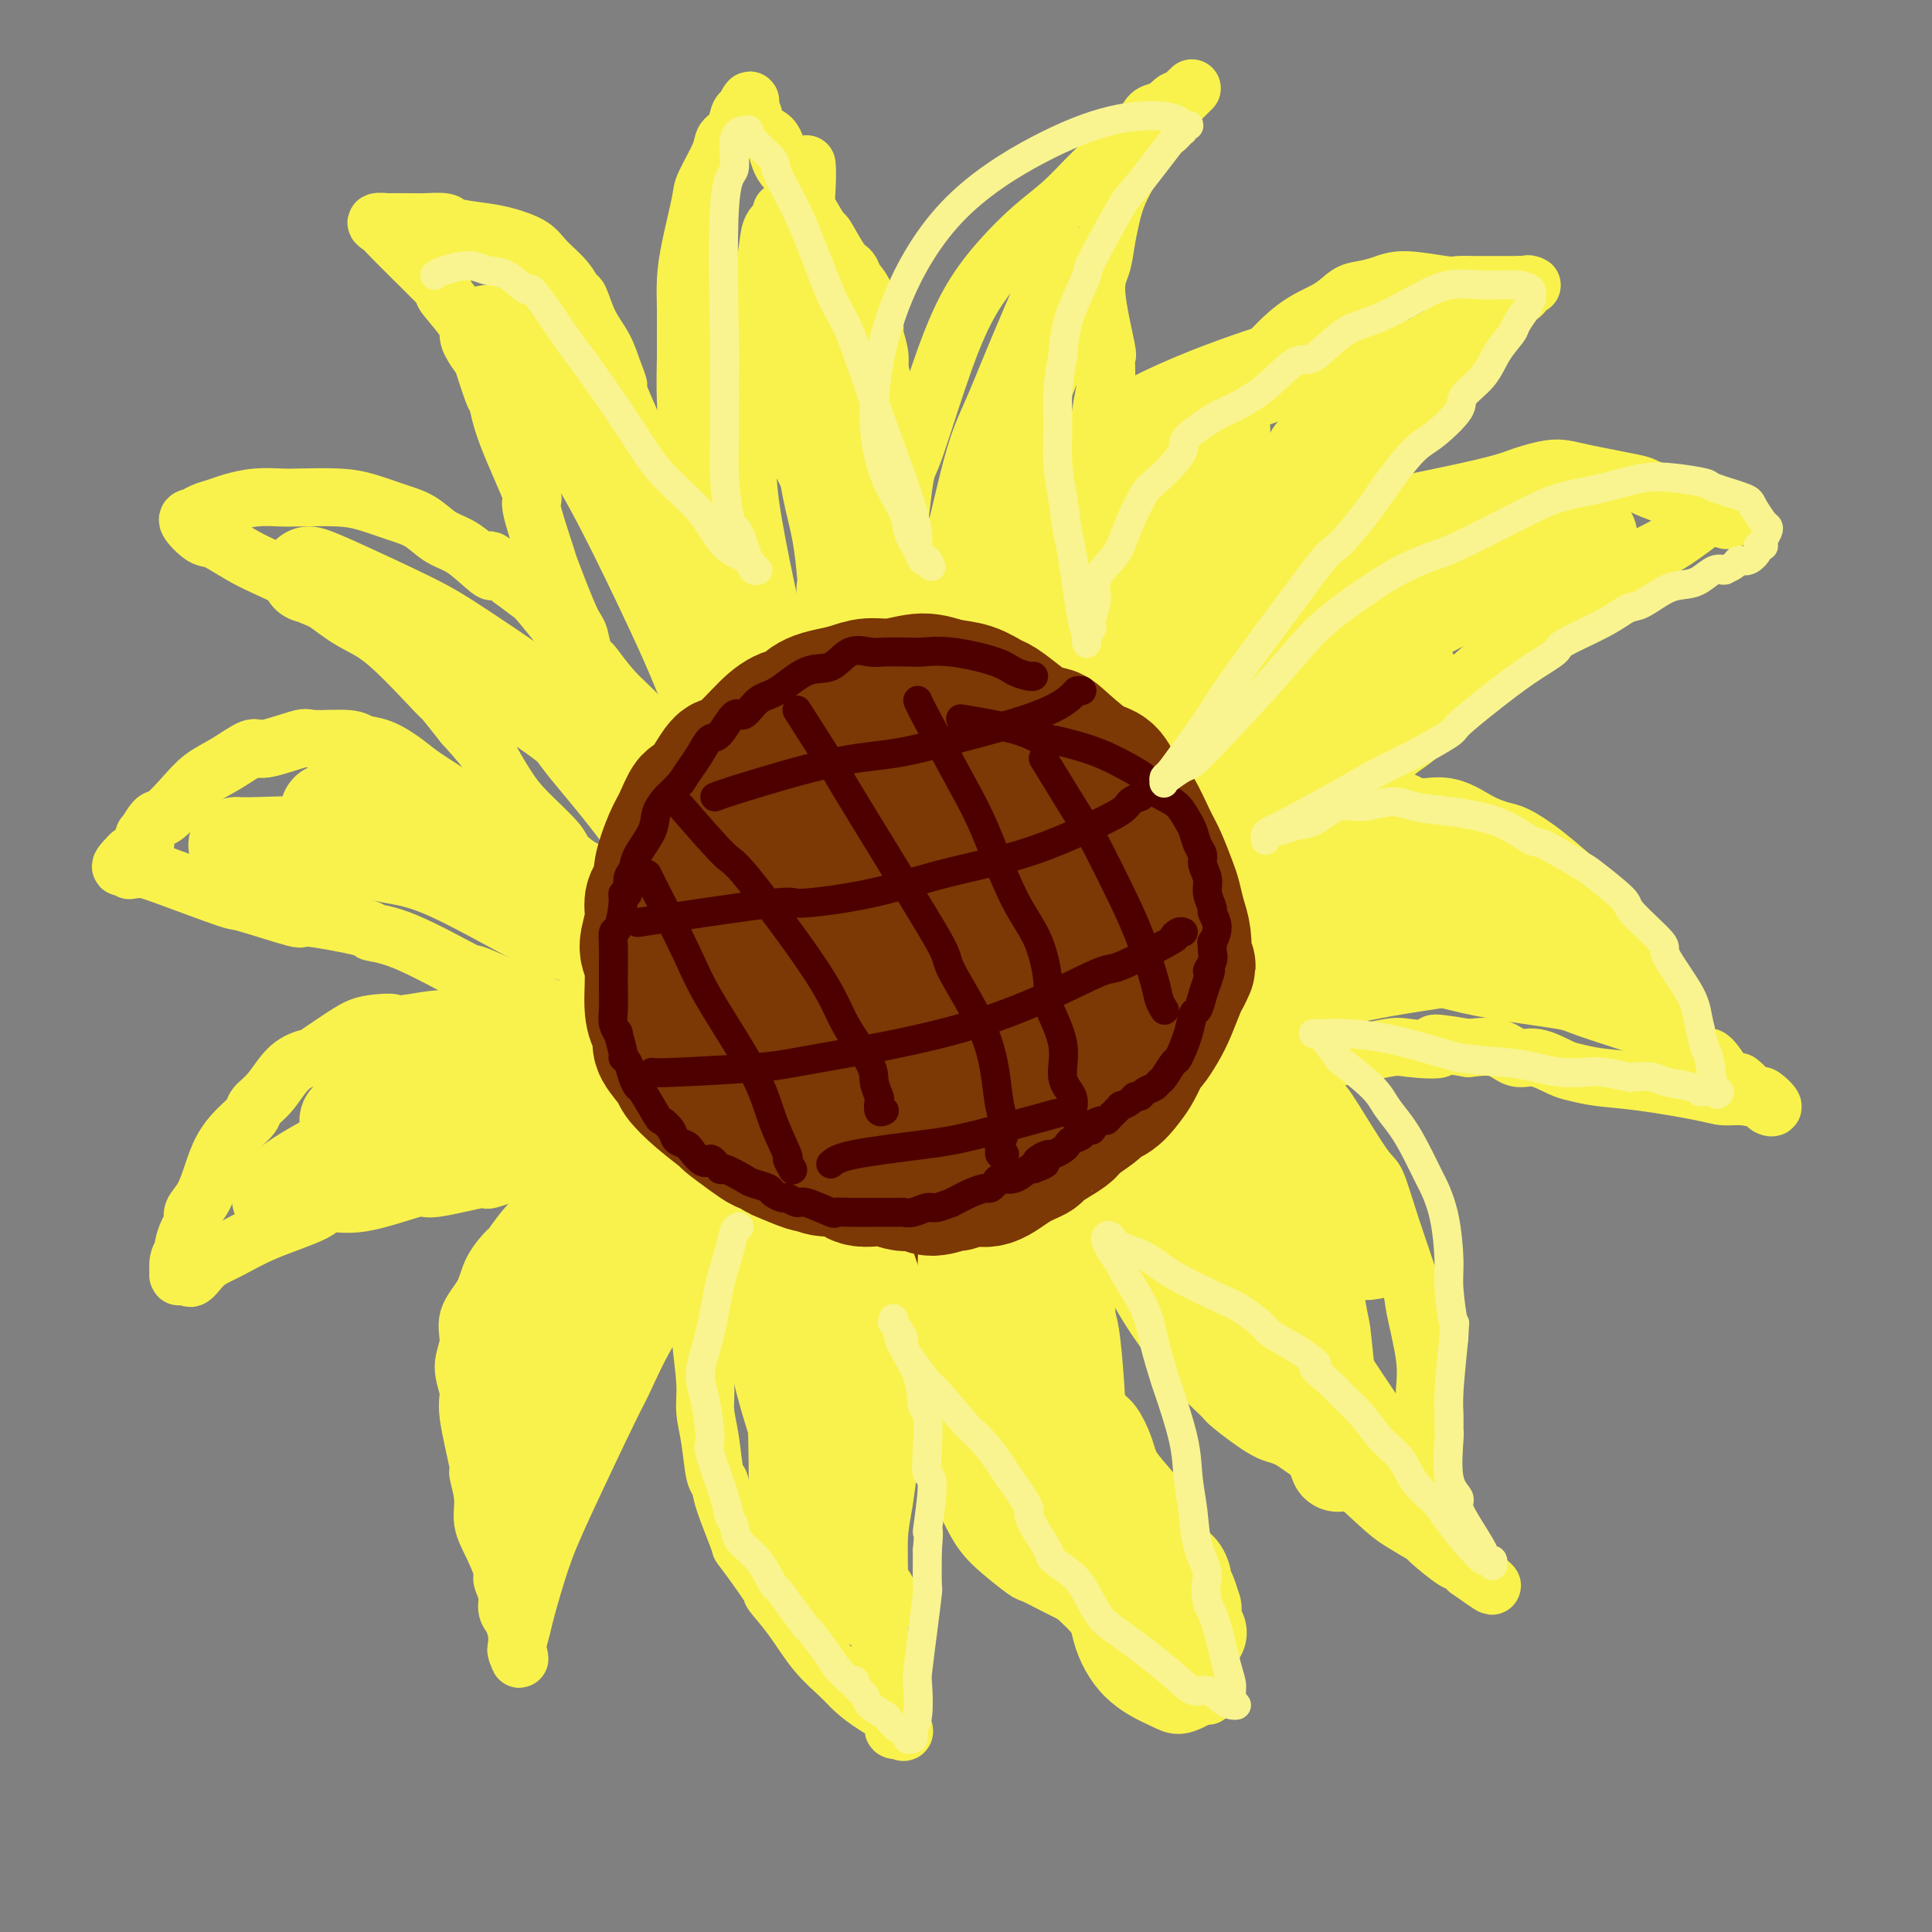 <svg viewBox='0 0 400 400' version='1.1' xmlns='http://www.w3.org/2000/svg' xmlns:xlink='http://www.w3.org/1999/xlink'><rect x="0" y="0" width="400" height="400" fill="#808080" stroke="none"/><g fill='none' stroke='rgb(124,56,5)' stroke-width='28' stroke-linecap='round' stroke-linejoin='round'><path d='M261,175c-0.340,-0.148 -0.680,-0.295 -1,-1c-0.320,-0.705 -0.621,-1.967 -1,-3c-0.379,-1.033 -0.836,-1.836 -2,-4c-1.164,-2.164 -3.034,-5.687 -5,-8c-1.966,-2.313 -4.029,-3.414 -5,-4c-0.971,-0.586 -0.852,-0.656 -2,-2c-1.148,-1.344 -3.564,-3.960 -5,-5c-1.436,-1.040 -1.891,-0.502 -3,-1c-1.109,-0.498 -2.872,-2.032 -4,-3c-1.128,-0.968 -1.619,-1.369 -3,-2c-1.381,-0.631 -3.650,-1.490 -5,-2c-1.350,-0.510 -1.782,-0.671 -3,-1c-1.218,-0.329 -3.223,-0.826 -5,-1c-1.777,-0.174 -3.326,-0.025 -5,0c-1.674,0.025 -3.471,-0.073 -5,0c-1.529,0.073 -2.788,0.318 -5,1c-2.212,0.682 -5.376,1.801 -8,3c-2.624,1.199 -4.706,2.477 -6,3c-1.294,0.523 -1.798,0.292 -3,1c-1.202,0.708 -3.101,2.354 -5,4'/><path d='M180,150c-4.207,1.911 -3.725,1.190 -5,3c-1.275,1.810 -4.308,6.152 -6,8c-1.692,1.848 -2.043,1.201 -3,2c-0.957,0.799 -2.519,3.043 -4,5c-1.481,1.957 -2.882,3.626 -4,5c-1.118,1.374 -1.952,2.453 -3,4c-1.048,1.547 -2.308,3.562 -3,5c-0.692,1.438 -0.816,2.298 -1,3c-0.184,0.702 -0.427,1.248 -1,2c-0.573,0.752 -1.474,1.712 -2,3c-0.526,1.288 -0.677,2.903 -1,4c-0.323,1.097 -0.820,1.675 -1,3c-0.180,1.325 -0.044,3.396 0,4c0.044,0.604 -0.002,-0.258 0,1c0.002,1.258 0.054,4.636 0,6c-0.054,1.364 -0.212,0.713 0,1c0.212,0.287 0.796,1.512 1,3c0.204,1.488 0.030,3.238 0,4c-0.030,0.762 0.086,0.538 0,1c-0.086,0.462 -0.374,1.612 0,2c0.374,0.388 1.409,0.014 2,1c0.591,0.986 0.740,3.334 1,4c0.260,0.666 0.633,-0.348 1,0c0.367,0.348 0.727,2.060 1,3c0.273,0.940 0.457,1.109 1,2c0.543,0.891 1.444,2.504 2,3c0.556,0.496 0.768,-0.125 1,0c0.232,0.125 0.486,0.995 1,2c0.514,1.005 1.290,2.144 2,3c0.710,0.856 1.355,1.428 2,2'/><path d='M161,239c2.272,3.221 0.952,1.274 1,1c0.048,-0.274 1.463,1.125 2,2c0.537,0.875 0.197,1.226 1,2c0.803,0.774 2.749,1.972 4,3c1.251,1.028 1.807,1.885 2,2c0.193,0.115 0.022,-0.511 1,0c0.978,0.511 3.105,2.161 4,3c0.895,0.839 0.558,0.868 1,1c0.442,0.132 1.664,0.369 3,1c1.336,0.631 2.786,1.658 4,2c1.214,0.342 2.191,0.001 3,0c0.809,-0.001 1.450,0.340 3,1c1.550,0.660 4.008,1.641 5,2c0.992,0.359 0.519,0.097 1,0c0.481,-0.097 1.917,-0.029 3,0c1.083,0.029 1.811,0.019 3,0c1.189,-0.019 2.837,-0.047 5,0c2.163,0.047 4.842,0.167 6,0c1.158,-0.167 0.795,-0.622 2,-1c1.205,-0.378 3.979,-0.678 5,-1c1.021,-0.322 0.288,-0.667 1,-1c0.712,-0.333 2.869,-0.654 4,-1c1.131,-0.346 1.237,-0.715 2,-1c0.763,-0.285 2.185,-0.485 3,-1c0.815,-0.515 1.024,-1.346 2,-2c0.976,-0.654 2.717,-1.132 4,-2c1.283,-0.868 2.106,-2.128 3,-3c0.894,-0.872 1.858,-1.358 3,-2c1.142,-0.642 2.461,-1.442 3,-2c0.539,-0.558 0.297,-0.874 1,-2c0.703,-1.126 2.352,-3.063 4,-5'/><path d='M250,235c3.361,-3.130 1.764,-1.956 2,-2c0.236,-0.044 2.305,-1.307 3,-2c0.695,-0.693 0.016,-0.818 0,-1c-0.016,-0.182 0.629,-0.422 1,-1c0.371,-0.578 0.466,-1.495 1,-2c0.534,-0.505 1.505,-0.599 2,-1c0.495,-0.401 0.514,-1.108 1,-2c0.486,-0.892 1.439,-1.969 2,-3c0.561,-1.031 0.728,-2.016 1,-3c0.272,-0.984 0.647,-1.965 1,-3c0.353,-1.035 0.683,-2.122 1,-3c0.317,-0.878 0.621,-1.545 1,-3c0.379,-1.455 0.833,-3.696 1,-5c0.167,-1.304 0.045,-1.672 0,-2c-0.045,-0.328 -0.015,-0.618 0,-2c0.015,-1.382 0.015,-3.856 0,-5c-0.015,-1.144 -0.045,-0.958 0,-2c0.045,-1.042 0.164,-3.312 0,-5c-0.164,-1.688 -0.610,-2.796 -1,-4c-0.390,-1.204 -0.723,-2.505 -1,-4c-0.277,-1.495 -0.497,-3.184 -1,-4c-0.503,-0.816 -1.290,-0.761 -2,-2c-0.710,-1.239 -1.342,-3.774 -2,-5c-0.658,-1.226 -1.340,-1.144 -2,-2c-0.660,-0.856 -1.298,-2.652 -3,-4c-1.702,-1.348 -4.469,-2.249 -6,-3c-1.531,-0.751 -1.824,-1.353 -3,-2c-1.176,-0.647 -3.233,-1.338 -5,-2c-1.767,-0.662 -3.245,-1.294 -5,-2c-1.755,-0.706 -3.787,-1.488 -6,-2c-2.213,-0.512 -4.606,-0.756 -7,-1'/><path d='M223,151c-7.383,-1.653 -9.839,0.214 -11,1c-1.161,0.786 -1.026,0.492 -3,1c-1.974,0.508 -6.057,1.819 -9,3c-2.943,1.181 -4.745,2.234 -7,4c-2.255,1.766 -4.963,4.246 -6,5c-1.037,0.754 -0.402,-0.220 -2,2c-1.598,2.220 -5.428,7.632 -7,11c-1.572,3.368 -0.887,4.693 -1,5c-0.113,0.307 -1.026,-0.404 -1,2c0.026,2.404 0.991,7.922 1,10c0.009,2.078 -0.936,0.715 0,2c0.936,1.285 3.754,5.217 5,7c1.246,1.783 0.920,1.417 2,2c1.080,0.583 3.565,2.116 5,3c1.435,0.884 1.818,1.118 5,1c3.182,-0.118 9.163,-0.587 12,-1c2.837,-0.413 2.531,-0.769 4,-2c1.469,-1.231 4.713,-3.336 7,-5c2.287,-1.664 3.616,-2.887 6,-5c2.384,-2.113 5.824,-5.116 7,-7c1.176,-1.884 0.089,-2.648 0,-4c-0.089,-1.352 0.821,-3.293 1,-6c0.179,-2.707 -0.373,-6.179 -1,-8c-0.627,-1.821 -1.330,-1.991 -2,-3c-0.670,-1.009 -1.306,-2.856 -3,-4c-1.694,-1.144 -4.446,-1.586 -6,-2c-1.554,-0.414 -1.911,-0.802 -3,-1c-1.089,-0.198 -2.910,-0.208 -5,0c-2.090,0.208 -4.447,0.633 -7,2c-2.553,1.367 -5.301,3.676 -8,6c-2.699,2.324 -5.350,4.662 -8,7'/><path d='M188,177c-4.389,5.421 -7.362,12.473 -9,16c-1.638,3.527 -1.941,3.529 -2,6c-0.059,2.471 0.126,7.413 0,11c-0.126,3.587 -0.563,5.820 0,7c0.563,1.180 2.125,1.306 3,2c0.875,0.694 1.065,1.954 3,3c1.935,1.046 5.617,1.877 7,2c1.383,0.123 0.467,-0.462 2,-1c1.533,-0.538 5.515,-1.029 8,-2c2.485,-0.971 3.472,-2.421 8,-7c4.528,-4.579 12.599,-12.287 16,-16c3.401,-3.713 2.134,-3.431 3,-6c0.866,-2.569 3.865,-7.988 5,-12c1.135,-4.012 0.408,-6.618 -1,-9c-1.408,-2.382 -3.495,-4.542 -6,-6c-2.505,-1.458 -5.426,-2.216 -8,-2c-2.574,0.216 -4.800,1.406 -7,2c-2.200,0.594 -4.375,0.593 -9,3c-4.625,2.407 -11.700,7.224 -16,11c-4.300,3.776 -5.823,6.512 -7,8c-1.177,1.488 -2.006,1.728 -3,4c-0.994,2.272 -2.151,6.577 -3,11c-0.849,4.423 -1.389,8.965 -1,12c0.389,3.035 1.706,4.562 3,6c1.294,1.438 2.565,2.785 4,4c1.435,1.215 3.033,2.297 7,3c3.967,0.703 10.303,1.025 12,2c1.697,0.975 -1.246,2.601 5,0c6.246,-2.601 21.682,-9.431 29,-13c7.318,-3.569 6.520,-3.877 8,-6c1.480,-2.123 5.240,-6.062 9,-10'/><path d='M248,200c2.974,-3.421 1.908,-3.972 2,-6c0.092,-2.028 1.341,-5.532 1,-9c-0.341,-3.468 -2.271,-6.901 -4,-10c-1.729,-3.099 -3.257,-5.863 -7,-8c-3.743,-2.137 -9.703,-3.645 -15,-5c-5.297,-1.355 -9.933,-2.556 -16,-2c-6.067,0.556 -13.566,2.869 -17,4c-3.434,1.131 -2.804,1.081 -3,1c-0.196,-0.081 -1.220,-0.192 -3,1c-1.780,1.192 -4.317,3.688 -6,6c-1.683,2.312 -2.513,4.441 -3,5c-0.487,0.559 -0.632,-0.452 -1,3c-0.368,3.452 -0.958,11.369 -1,15c-0.042,3.631 0.463,2.977 1,5c0.537,2.023 1.104,6.722 4,12c2.896,5.278 8.121,11.136 12,14c3.879,2.864 6.412,2.733 8,3c1.588,0.267 2.230,0.933 4,1c1.770,0.067 4.667,-0.465 7,-1c2.333,-0.535 4.100,-1.071 6,-2c1.900,-0.929 3.931,-2.249 7,-5c3.069,-2.751 7.175,-6.932 9,-9c1.825,-2.068 1.370,-2.025 2,-4c0.630,-1.975 2.347,-5.970 3,-9c0.653,-3.030 0.244,-5.094 0,-7c-0.244,-1.906 -0.323,-3.652 -1,-5c-0.677,-1.348 -1.952,-2.298 -3,-3c-1.048,-0.702 -1.869,-1.157 -4,-1c-2.131,0.157 -5.574,0.927 -8,2c-2.426,1.073 -3.836,2.449 -5,4c-1.164,1.551 -2.082,3.275 -3,5'/><path d='M214,195c-1.667,2.856 -1.833,5.494 -2,8c-0.167,2.506 -0.335,4.878 0,7c0.335,2.122 1.173,3.994 2,6c0.827,2.006 1.642,4.147 2,5c0.358,0.853 0.258,0.419 1,1c0.742,0.581 2.327,2.179 3,3c0.673,0.821 0.436,0.866 0,1c-0.436,0.134 -1.071,0.359 0,-1c1.071,-1.359 3.846,-4.300 5,-6c1.154,-1.700 0.685,-2.157 1,-4c0.315,-1.843 1.413,-5.071 2,-8c0.587,-2.929 0.663,-5.560 1,-7c0.337,-1.440 0.935,-1.691 1,-2c0.065,-0.309 -0.403,-0.677 -1,-1c-0.597,-0.323 -1.323,-0.601 -3,1c-1.677,1.601 -4.306,5.080 -6,6c-1.694,0.920 -2.454,-0.720 -4,3c-1.546,3.720 -3.879,12.801 -5,17c-1.121,4.199 -1.029,3.517 -1,5c0.029,1.483 -0.004,5.130 0,7c0.004,1.870 0.046,1.964 0,2c-0.046,0.036 -0.180,0.016 0,0c0.180,-0.016 0.675,-0.028 1,0c0.325,0.028 0.482,0.095 1,-1c0.518,-1.095 1.397,-3.354 2,-6c0.603,-2.646 0.930,-5.679 1,-9c0.070,-3.321 -0.117,-6.928 0,-9c0.117,-2.072 0.536,-2.607 0,-4c-0.536,-1.393 -2.029,-3.644 -3,-5c-0.971,-1.356 -1.420,-1.816 -2,-2c-0.580,-0.184 -1.290,-0.092 -2,0'/><path d='M208,202c-1.365,-1.304 -1.276,-1.065 -2,0c-0.724,1.065 -2.261,2.955 -3,5c-0.739,2.045 -0.679,4.246 -1,6c-0.321,1.754 -1.024,3.060 -1,4c0.024,0.940 0.774,1.513 1,2c0.226,0.487 -0.073,0.886 0,1c0.073,0.114 0.518,-0.059 1,0c0.482,0.059 1.001,0.348 2,-2c0.999,-2.348 2.479,-7.333 3,-10c0.521,-2.667 0.082,-3.015 0,-4c-0.082,-0.985 0.194,-2.606 0,-4c-0.194,-1.394 -0.857,-2.561 -1,-3c-0.143,-0.439 0.235,-0.149 0,0c-0.235,0.149 -1.082,0.156 -2,0c-0.918,-0.156 -1.906,-0.475 -3,0c-1.094,0.475 -2.295,1.743 -3,3c-0.705,1.257 -0.916,2.502 -1,3c-0.084,0.498 -0.042,0.249 0,0'/></g>
<g fill='none' stroke='rgb(249,242,77)' stroke-width='12' stroke-linecap='round' stroke-linejoin='round'><path d='M157,152c-0.369,-0.377 -0.738,-0.754 -1,-2c-0.262,-1.246 -0.416,-3.362 -1,-5c-0.584,-1.638 -1.599,-2.800 -3,-8c-1.401,-5.200 -3.188,-14.438 -4,-19c-0.812,-4.562 -0.648,-4.447 -1,-7c-0.352,-2.553 -1.219,-7.773 -2,-11c-0.781,-3.227 -1.477,-4.462 -2,-7c-0.523,-2.538 -0.873,-6.379 -1,-10c-0.127,-3.621 -0.032,-7.023 0,-9c0.032,-1.977 0.002,-2.529 0,-4c-0.002,-1.471 0.025,-3.860 0,-6c-0.025,-2.140 -0.101,-4.029 0,-6c0.101,-1.971 0.379,-4.023 1,-7c0.621,-2.977 1.585,-6.879 2,-9c0.415,-2.121 0.282,-2.459 1,-4c0.718,-1.541 2.286,-4.283 3,-6c0.714,-1.717 0.573,-2.409 1,-3c0.427,-0.591 1.423,-1.082 2,-2c0.577,-0.918 0.736,-2.262 1,-3c0.264,-0.738 0.632,-0.869 1,-1'/><path d='M154,23c1.943,-4.327 1.301,-1.146 1,0c-0.301,1.146 -0.262,0.257 0,0c0.262,-0.257 0.747,0.120 1,1c0.253,0.880 0.273,2.265 1,3c0.727,0.735 2.161,0.820 3,2c0.839,1.180 1.083,3.456 2,5c0.917,1.544 2.506,2.357 3,3c0.494,0.643 -0.107,1.118 0,2c0.107,0.882 0.922,2.172 2,4c1.078,1.828 2.421,4.195 3,5c0.579,0.805 0.395,0.050 1,1c0.605,0.950 1.998,3.607 3,5c1.002,1.393 1.612,1.522 2,2c0.388,0.478 0.552,1.303 1,2c0.448,0.697 1.178,1.264 2,3c0.822,1.736 1.736,4.641 2,6c0.264,1.359 -0.121,1.174 0,2c0.121,0.826 0.749,2.665 1,4c0.251,1.335 0.126,2.168 0,3'/><path d='M182,76c0.689,3.091 0.913,3.320 1,4c0.087,0.680 0.037,1.811 0,3c-0.037,1.189 -0.062,2.435 0,4c0.062,1.565 0.209,3.451 0,5c-0.209,1.549 -0.776,2.763 -1,4c-0.224,1.237 -0.105,2.497 0,5c0.105,2.503 0.198,6.250 0,8c-0.198,1.750 -0.686,1.503 -1,2c-0.314,0.497 -0.455,1.739 -1,4c-0.545,2.261 -1.495,5.543 -2,7c-0.505,1.457 -0.566,1.091 -1,2c-0.434,0.909 -1.241,3.094 -2,5c-0.759,1.906 -1.472,3.534 -2,5c-0.528,1.466 -0.873,2.769 -1,4c-0.127,1.231 -0.036,2.390 0,3c0.036,0.610 0.017,0.671 0,1c-0.017,0.329 -0.031,0.924 0,1c0.031,0.076 0.108,-0.368 0,-1c-0.108,-0.632 -0.400,-1.452 0,-2c0.400,-0.548 1.491,-0.824 2,-2c0.509,-1.176 0.435,-3.253 1,-7c0.565,-3.747 1.767,-9.163 2,-14c0.233,-4.837 -0.505,-9.096 -1,-12c-0.495,-2.904 -0.748,-4.452 -1,-6'/><path d='M175,99c-0.919,-6.457 -2.215,-13.600 -3,-17c-0.785,-3.400 -1.057,-3.057 -2,-6c-0.943,-2.943 -2.556,-9.171 -3,-12c-0.444,-2.829 0.280,-2.258 0,-3c-0.280,-0.742 -1.563,-2.798 -2,-5c-0.437,-2.202 -0.026,-4.551 0,-6c0.026,-1.449 -0.333,-1.996 -1,-3c-0.667,-1.004 -1.641,-2.463 -2,-3c-0.359,-0.537 -0.103,-0.153 0,0c0.103,0.153 0.053,0.074 0,0c-0.053,-0.074 -0.109,-0.144 0,0c0.109,0.144 0.381,0.503 0,1c-0.381,0.497 -1.416,1.133 -2,2c-0.584,0.867 -0.716,1.964 -1,4c-0.284,2.036 -0.721,5.011 -1,8c-0.279,2.989 -0.400,5.992 0,9c0.400,3.008 1.319,6.022 2,9c0.681,2.978 1.122,5.920 2,9c0.878,3.080 2.191,6.298 4,10c1.809,3.702 4.114,7.888 5,10c0.886,2.112 0.353,2.149 1,3c0.647,0.851 2.475,2.514 3,4c0.525,1.486 -0.252,2.793 0,4c0.252,1.207 1.531,2.313 2,3c0.469,0.687 0.126,0.954 0,1c-0.126,0.046 -0.036,-0.130 0,0c0.036,0.130 0.018,0.565 0,1'/><path d='M177,122c3.167,9.000 1.583,4.500 0,0'/><path d='M167,34c0.084,0.824 0.168,1.649 0,5c-0.168,3.351 -0.589,9.230 -1,14c-0.411,4.770 -0.811,8.432 -1,12c-0.189,3.568 -0.166,7.044 0,11c0.166,3.956 0.476,8.393 1,13c0.524,4.607 1.264,9.386 2,13c0.736,3.614 1.469,6.065 2,9c0.531,2.935 0.860,6.356 1,8c0.140,1.644 0.090,1.513 0,2c-0.090,0.487 -0.220,1.593 0,3c0.220,1.407 0.791,3.116 1,4c0.209,0.884 0.056,0.944 0,2c-0.056,1.056 -0.015,3.107 0,4c0.015,0.893 0.004,0.628 0,1c-0.004,0.372 -0.001,1.382 0,2c0.001,0.618 0.000,0.845 0,1c-0.000,0.155 -0.000,0.237 0,1c0.000,0.763 0.000,2.208 0,3c-0.000,0.792 -0.000,0.930 0,1c0.000,0.070 0.000,0.070 0,0c-0.000,-0.070 -0.000,-0.211 0,0c0.000,0.211 0.000,0.775 0,1c-0.000,0.225 -0.000,0.113 0,0'/><path d='M172,144c0.856,10.460 -0.502,2.611 -1,0c-0.498,-2.611 -0.134,0.017 0,1c0.134,0.983 0.037,0.320 0,0c-0.037,-0.320 -0.014,-0.296 0,0c0.014,0.296 0.018,0.863 0,1c-0.018,0.137 -0.057,-0.156 0,0c0.057,0.156 0.212,0.760 0,1c-0.212,0.240 -0.789,0.117 -1,0c-0.211,-0.117 -0.057,-0.227 0,0c0.057,0.227 0.015,0.793 0,1c-0.015,0.207 -0.004,0.056 0,0c0.004,-0.056 0.001,-0.016 0,0c-0.001,0.016 -0.001,0.008 0,0'/><path d='M170,148c-0.471,0.601 -0.647,0.104 -1,0c-0.353,-0.104 -0.882,0.183 -1,0c-0.118,-0.183 0.175,-0.838 0,-1c-0.175,-0.162 -0.817,0.168 -1,0c-0.183,-0.168 0.093,-0.833 0,-1c-0.093,-0.167 -0.553,0.164 -1,0c-0.447,-0.164 -0.879,-0.821 -1,-1c-0.121,-0.179 0.071,0.122 0,0c-0.071,-0.122 -0.404,-0.665 -1,-1c-0.596,-0.335 -1.455,-0.460 -2,-1c-0.545,-0.540 -0.776,-1.494 -1,-2c-0.224,-0.506 -0.440,-0.563 -1,-1c-0.560,-0.437 -1.462,-1.253 -2,-2c-0.538,-0.747 -0.712,-1.425 -1,-2c-0.288,-0.575 -0.691,-1.046 -1,-2c-0.309,-0.954 -0.524,-2.391 -1,-3c-0.476,-0.609 -1.212,-0.389 -2,-1c-0.788,-0.611 -1.629,-2.054 -2,-3c-0.371,-0.946 -0.273,-1.395 -1,-2c-0.727,-0.605 -2.279,-1.367 -3,-2c-0.721,-0.633 -0.612,-1.136 -1,-2c-0.388,-0.864 -1.272,-2.089 -2,-3c-0.728,-0.911 -1.299,-1.508 -2,-3c-0.701,-1.492 -1.532,-3.878 -2,-5c-0.468,-1.122 -0.572,-0.979 -1,-2c-0.428,-1.021 -1.178,-3.206 -2,-5c-0.822,-1.794 -1.715,-3.196 -2,-4c-0.285,-0.804 0.037,-1.009 0,-2c-0.037,-0.991 -0.433,-2.767 -1,-4c-0.567,-1.233 -1.305,-1.924 -2,-3c-0.695,-1.076 -1.348,-2.538 -2,-4'/><path d='M130,86c-3.044,-6.966 -2.153,-5.881 -2,-6c0.153,-0.119 -0.431,-1.441 -1,-3c-0.569,-1.559 -1.123,-3.354 -2,-5c-0.877,-1.646 -2.076,-3.143 -3,-5c-0.924,-1.857 -1.571,-4.072 -2,-5c-0.429,-0.928 -0.638,-0.567 -1,-1c-0.362,-0.433 -0.877,-1.660 -2,-3c-1.123,-1.340 -2.855,-2.793 -4,-4c-1.145,-1.207 -1.705,-2.170 -3,-3c-1.295,-0.830 -3.327,-1.529 -5,-2c-1.673,-0.471 -2.986,-0.715 -5,-1c-2.014,-0.285 -4.727,-0.612 -6,-1c-1.273,-0.388 -1.106,-0.836 -2,-1c-0.894,-0.164 -2.851,-0.045 -4,0c-1.149,0.045 -1.492,0.015 -3,0c-1.508,-0.015 -4.181,-0.016 -5,0c-0.819,0.016 0.217,0.048 0,0c-0.217,-0.048 -1.685,-0.176 -2,0c-0.315,0.176 0.524,0.655 1,1c0.476,0.345 0.590,0.554 2,2c1.410,1.446 4.117,4.127 6,6c1.883,1.873 2.941,2.936 4,4'/><path d='M91,59c1.722,2.220 0.527,1.271 1,2c0.473,0.729 2.612,3.138 4,5c1.388,1.862 2.024,3.177 3,6c0.976,2.823 2.293,7.153 3,9c0.707,1.847 0.803,1.212 1,2c0.197,0.788 0.494,3.000 2,7c1.506,4.000 4.221,9.786 5,12c0.779,2.214 -0.377,0.854 0,3c0.377,2.146 2.287,7.798 3,10c0.713,2.202 0.230,0.955 1,3c0.770,2.045 2.793,7.383 4,10c1.207,2.617 1.600,2.513 2,4c0.400,1.487 0.809,4.565 2,7c1.191,2.435 3.165,4.226 5,6c1.835,1.774 3.532,3.531 5,5c1.468,1.469 2.708,2.650 4,4c1.292,1.350 2.636,2.869 4,4c1.364,1.131 2.747,1.872 4,2c1.253,0.128 2.377,-0.358 3,0c0.623,0.358 0.745,1.561 1,2c0.255,0.439 0.643,0.114 1,0c0.357,-0.114 0.683,-0.017 1,0c0.317,0.017 0.626,-0.045 1,0c0.374,0.045 0.811,0.198 2,1c1.189,0.802 3.128,2.254 4,3c0.872,0.746 0.678,0.784 1,1c0.322,0.216 1.161,0.608 2,1'/><path d='M160,168c3.094,1.789 0.831,1.261 0,1c-0.831,-0.261 -0.228,-0.255 0,0c0.228,0.255 0.080,0.760 0,1c-0.080,0.240 -0.093,0.215 0,0c0.093,-0.215 0.293,-0.620 0,-1c-0.293,-0.380 -1.079,-0.734 -2,-1c-0.921,-0.266 -1.976,-0.443 -3,-1c-1.024,-0.557 -2.017,-1.494 -3,-2c-0.983,-0.506 -1.958,-0.581 -3,-1c-1.042,-0.419 -2.152,-1.183 -3,-2c-0.848,-0.817 -1.434,-1.688 -2,-2c-0.566,-0.312 -1.112,-0.067 -2,-1c-0.888,-0.933 -2.120,-3.045 -3,-4c-0.880,-0.955 -1.409,-0.754 -2,-1c-0.591,-0.246 -1.243,-0.940 -2,-2c-0.757,-1.060 -1.620,-2.486 -3,-4c-1.380,-1.514 -3.276,-3.115 -5,-5c-1.724,-1.885 -3.275,-4.053 -4,-5c-0.725,-0.947 -0.625,-0.674 -1,-1c-0.375,-0.326 -1.226,-1.252 -2,-2c-0.774,-0.748 -1.473,-1.319 -2,-2c-0.527,-0.681 -0.884,-1.471 -2,-3c-1.116,-1.529 -2.993,-3.796 -4,-5c-1.007,-1.204 -1.145,-1.344 -2,-2c-0.855,-0.656 -2.428,-1.828 -4,-3'/><path d='M106,120c-6.963,-6.872 -4.371,-3.052 -4,-2c0.371,1.052 -1.480,-0.662 -3,-2c-1.520,-1.338 -2.709,-2.298 -4,-3c-1.291,-0.702 -2.683,-1.144 -4,-2c-1.317,-0.856 -2.558,-2.124 -4,-3c-1.442,-0.876 -3.084,-1.359 -5,-2c-1.916,-0.641 -4.107,-1.441 -6,-2c-1.893,-0.559 -3.487,-0.879 -6,-1c-2.513,-0.121 -5.946,-0.043 -8,0c-2.054,0.043 -2.728,0.053 -4,0c-1.272,-0.053 -3.142,-0.168 -5,0c-1.858,0.168 -3.706,0.620 -5,1c-1.294,0.380 -2.036,0.687 -3,1c-0.964,0.313 -2.151,0.631 -3,1c-0.849,0.369 -1.361,0.790 -2,1c-0.639,0.210 -1.403,0.208 -1,1c0.403,0.792 1.975,2.376 3,3c1.025,0.624 1.503,0.288 3,1c1.497,0.712 4.013,2.472 7,4c2.987,1.528 6.443,2.822 10,5c3.557,2.178 7.213,5.238 10,7c2.787,1.762 4.706,2.225 8,5c3.294,2.775 7.964,7.863 10,10c2.036,2.137 1.439,1.325 2,2c0.561,0.675 2.281,2.838 4,5'/><path d='M96,150c3.585,3.933 4.548,5.267 5,6c0.452,0.733 0.395,0.867 1,2c0.605,1.133 1.873,3.267 3,5c1.127,1.733 2.114,3.066 4,5c1.886,1.934 4.672,4.468 6,6c1.328,1.532 1.199,2.063 2,3c0.801,0.937 2.534,2.280 4,3c1.466,0.720 2.666,0.818 3,1c0.334,0.182 -0.197,0.449 1,1c1.197,0.551 4.123,1.388 6,2c1.877,0.612 2.703,1.000 3,1c0.297,-0.000 0.063,-0.389 1,0c0.937,0.389 3.045,1.554 4,2c0.955,0.446 0.759,0.172 1,0c0.241,-0.172 0.921,-0.242 2,0c1.079,0.242 2.557,0.797 3,1c0.443,0.203 -0.150,0.055 0,0c0.150,-0.055 1.043,-0.016 1,0c-0.043,0.016 -1.021,0.008 -2,0'/><path d='M144,188c3.936,1.744 0.274,0.603 -2,0c-2.274,-0.603 -3.162,-0.669 -5,-1c-1.838,-0.331 -4.627,-0.929 -8,-2c-3.373,-1.071 -7.331,-2.616 -9,-3c-1.669,-0.384 -1.051,0.392 -2,0c-0.949,-0.392 -3.466,-1.954 -5,-3c-1.534,-1.046 -2.084,-1.577 -3,-2c-0.916,-0.423 -2.199,-0.739 -4,-2c-1.801,-1.261 -4.122,-3.467 -6,-5c-1.878,-1.533 -3.313,-2.393 -4,-3c-0.687,-0.607 -0.625,-0.960 -2,-2c-1.375,-1.040 -4.187,-2.766 -6,-4c-1.813,-1.234 -2.626,-1.976 -4,-3c-1.374,-1.024 -3.308,-2.329 -5,-3c-1.692,-0.671 -3.143,-0.707 -4,-1c-0.857,-0.293 -1.119,-0.841 -3,-1c-1.881,-0.159 -5.380,0.072 -7,0c-1.620,-0.072 -1.360,-0.445 -3,0c-1.640,0.445 -5.179,1.710 -7,2c-1.821,0.290 -1.923,-0.394 -3,0c-1.077,0.394 -3.127,1.868 -5,3c-1.873,1.132 -3.567,1.923 -5,3c-1.433,1.077 -2.605,2.440 -4,4c-1.395,1.560 -3.014,3.316 -4,4c-0.986,0.684 -1.339,0.297 -2,1c-0.661,0.703 -1.630,2.497 -2,3c-0.370,0.503 -0.141,-0.285 0,0c0.141,0.285 0.192,1.643 0,2c-0.192,0.357 -0.629,-0.289 -1,0c-0.371,0.289 -0.678,1.511 -1,2c-0.322,0.489 -0.661,0.244 -1,0'/><path d='M27,177c-3.871,3.795 -1.047,2.284 0,2c1.047,-0.284 0.317,0.660 0,1c-0.317,0.340 -0.220,0.078 0,0c0.220,-0.078 0.564,0.028 1,0c0.436,-0.028 0.963,-0.192 2,0c1.037,0.192 2.582,0.739 6,2c3.418,1.261 8.708,3.234 11,4c2.292,0.766 1.587,0.324 4,1c2.413,0.676 7.943,2.470 10,3c2.057,0.530 0.641,-0.203 3,0c2.359,0.203 8.492,1.342 11,2c2.508,0.658 1.389,0.834 2,1c0.611,0.166 2.952,0.321 7,2c4.048,1.679 9.803,4.880 12,6c2.197,1.120 0.837,0.157 3,1c2.163,0.843 7.848,3.491 11,5c3.152,1.509 3.770,1.879 6,2c2.230,0.121 6.071,-0.005 8,0c1.929,0.005 1.945,0.142 2,0c0.055,-0.142 0.149,-0.564 1,-1c0.851,-0.436 2.460,-0.887 4,-1c1.540,-0.113 3.011,0.110 4,0c0.989,-0.110 1.494,-0.555 2,-1'/><path d='M137,206c3.427,-0.631 1.495,-0.709 1,-1c-0.495,-0.291 0.446,-0.796 1,-1c0.554,-0.204 0.722,-0.107 1,0c0.278,0.107 0.668,0.225 1,0c0.332,-0.225 0.607,-0.792 1,-1c0.393,-0.208 0.903,-0.056 1,0c0.097,0.056 -0.218,0.017 0,0c0.218,-0.017 0.969,-0.011 1,0c0.031,0.011 -0.658,0.026 -1,0c-0.342,-0.026 -0.338,-0.095 -1,0c-0.662,0.095 -1.989,0.354 -4,1c-2.011,0.646 -4.707,1.679 -6,2c-1.293,0.321 -1.184,-0.071 -2,0c-0.816,0.071 -2.558,0.607 -4,1c-1.442,0.393 -2.582,0.645 -4,1c-1.418,0.355 -3.112,0.812 -5,1c-1.888,0.188 -3.969,0.107 -5,0c-1.031,-0.107 -1.010,-0.240 -2,0c-0.990,0.240 -2.989,0.851 -5,1c-2.011,0.149 -4.034,-0.166 -6,0c-1.966,0.166 -3.875,0.814 -5,1c-1.125,0.186 -1.464,-0.090 -3,0c-1.536,0.090 -4.268,0.545 -7,1'/><path d='M84,212c-9.466,1.408 -4.131,0.429 -3,0c1.131,-0.429 -1.944,-0.308 -4,0c-2.056,0.308 -3.095,0.803 -5,2c-1.905,1.197 -4.675,3.097 -6,4c-1.325,0.903 -1.204,0.807 -2,1c-0.796,0.193 -2.509,0.673 -4,2c-1.491,1.327 -2.759,3.502 -4,5c-1.241,1.498 -2.454,2.321 -3,3c-0.546,0.679 -0.425,1.214 -1,2c-0.575,0.786 -1.846,1.824 -3,3c-1.154,1.176 -2.189,2.489 -3,4c-0.811,1.511 -1.397,3.218 -2,5c-0.603,1.782 -1.223,3.637 -2,5c-0.777,1.363 -1.710,2.235 -2,3c-0.290,0.765 0.062,1.425 0,2c-0.062,0.575 -0.538,1.065 -1,2c-0.462,0.935 -0.908,2.313 -1,3c-0.092,0.687 0.172,0.681 0,1c-0.172,0.319 -0.779,0.961 -1,2c-0.221,1.039 -0.055,2.475 0,3c0.055,0.525 -0.000,0.141 0,0c0.000,-0.141 0.055,-0.038 0,0c-0.055,0.038 -0.221,0.010 0,0c0.221,-0.010 0.829,-0.003 1,0c0.171,0.003 -0.094,0.001 0,0c0.094,-0.001 0.547,-0.000 1,0'/><path d='M39,264c0.310,1.690 1.585,-0.585 3,-2c1.415,-1.415 2.969,-1.970 5,-3c2.031,-1.030 4.538,-2.537 8,-4c3.462,-1.463 7.877,-2.883 10,-4c2.123,-1.117 1.953,-1.930 3,-2c1.047,-0.070 3.313,0.602 7,0c3.687,-0.602 8.797,-2.477 11,-3c2.203,-0.523 1.500,0.307 4,0c2.500,-0.307 8.204,-1.751 10,-2c1.796,-0.249 -0.316,0.699 2,0c2.316,-0.699 9.060,-3.044 12,-4c2.940,-0.956 2.077,-0.524 3,-1c0.923,-0.476 3.631,-1.860 6,-3c2.369,-1.140 4.398,-2.035 6,-3c1.602,-0.965 2.777,-1.999 4,-3c1.223,-1.001 2.495,-1.970 4,-3c1.505,-1.030 3.243,-2.122 4,-3c0.757,-0.878 0.533,-1.542 1,-2c0.467,-0.458 1.625,-0.711 2,-1c0.375,-0.289 -0.034,-0.613 0,-1c0.034,-0.387 0.509,-0.835 1,-1c0.491,-0.165 0.997,-0.047 1,0c0.003,0.047 -0.499,0.024 -1,0'/><path d='M145,219c4.184,-2.638 0.644,0.768 -2,3c-2.644,2.232 -4.392,3.290 -6,5c-1.608,1.710 -3.074,4.074 -4,5c-0.926,0.926 -1.310,0.415 -3,2c-1.690,1.585 -4.684,5.264 -6,7c-1.316,1.736 -0.952,1.527 -2,2c-1.048,0.473 -3.508,1.626 -5,3c-1.492,1.374 -2.018,2.968 -3,4c-0.982,1.032 -2.422,1.503 -4,3c-1.578,1.497 -3.296,4.020 -4,5c-0.704,0.980 -0.394,0.417 -1,1c-0.606,0.583 -2.129,2.310 -3,4c-0.871,1.690 -1.091,3.341 -2,5c-0.909,1.659 -2.509,3.325 -3,5c-0.491,1.675 0.125,3.357 0,5c-0.125,1.643 -0.991,3.245 -1,5c-0.009,1.755 0.839,3.662 1,5c0.161,1.338 -0.365,2.107 0,5c0.365,2.893 1.620,7.910 2,10c0.380,2.090 -0.115,1.253 0,2c0.115,0.747 0.839,3.077 1,5c0.161,1.923 -0.240,3.438 0,5c0.240,1.562 1.121,3.171 2,5c0.879,1.829 1.755,3.879 2,5c0.245,1.121 -0.141,1.315 0,2c0.141,0.685 0.808,1.863 1,3c0.192,1.137 -0.093,2.233 0,3c0.093,0.767 0.563,1.207 1,2c0.437,0.793 0.839,1.941 1,3c0.161,1.059 0.080,2.030 0,3'/><path d='M107,341c1.079,4.248 0.277,1.867 0,1c-0.277,-0.867 -0.027,-0.221 0,0c0.027,0.221 -0.168,0.015 0,-1c0.168,-1.015 0.700,-2.840 1,-4c0.300,-1.160 0.367,-1.655 1,-4c0.633,-2.345 1.830,-6.541 3,-10c1.170,-3.459 2.313,-6.183 5,-12c2.687,-5.817 6.918,-14.729 9,-19c2.082,-4.271 2.016,-3.902 3,-6c0.984,-2.098 3.019,-6.663 5,-10c1.981,-3.337 3.908,-5.445 5,-7c1.092,-1.555 1.349,-2.555 2,-4c0.651,-1.445 1.698,-3.333 2,-4c0.302,-0.667 -0.139,-0.112 1,-2c1.139,-1.888 3.860,-6.219 5,-8c1.140,-1.781 0.699,-1.013 1,-2c0.301,-0.987 1.345,-3.727 2,-6c0.655,-2.273 0.922,-4.077 1,-6c0.078,-1.923 -0.032,-3.966 0,-5c0.032,-1.034 0.205,-1.059 0,-2c-0.205,-0.941 -0.787,-2.799 -1,-4c-0.213,-1.201 -0.057,-1.747 0,-2c0.057,-0.253 0.016,-0.215 0,0c-0.016,0.215 -0.008,0.608 0,1'/><path d='M152,225c0.312,-3.586 -0.409,0.451 -1,3c-0.591,2.549 -1.051,3.612 -1,5c0.051,1.388 0.612,3.103 0,6c-0.612,2.897 -2.398,6.976 -3,9c-0.602,2.024 -0.019,1.992 0,3c0.019,1.008 -0.527,3.056 -1,5c-0.473,1.944 -0.874,3.786 -1,6c-0.126,2.214 0.022,4.802 0,7c-0.022,2.198 -0.213,4.008 0,7c0.213,2.992 0.831,7.168 1,10c0.169,2.832 -0.112,4.321 0,6c0.112,1.679 0.616,3.548 1,6c0.384,2.452 0.648,5.487 1,7c0.352,1.513 0.793,1.502 1,2c0.207,0.498 0.182,1.503 1,4c0.818,2.497 2.479,6.486 3,8c0.521,1.514 -0.098,0.553 1,2c1.098,1.447 3.915,5.300 5,7c1.085,1.700 0.439,1.245 1,2c0.561,0.755 2.329,2.719 4,5c1.671,2.281 3.244,4.880 5,7c1.756,2.120 3.695,3.763 5,5c1.305,1.237 1.976,2.070 3,3c1.024,0.930 2.401,1.959 4,3c1.599,1.041 3.418,2.093 4,3c0.582,0.907 -0.074,1.667 0,2c0.074,0.333 0.878,0.238 1,0c0.122,-0.238 -0.439,-0.619 -1,-1'/><path d='M185,357c4.127,4.006 1.445,-0.479 0,-3c-1.445,-2.521 -1.652,-3.079 -2,-6c-0.348,-2.921 -0.835,-8.206 -1,-12c-0.165,-3.794 -0.007,-6.099 0,-9c0.007,-2.901 -0.139,-6.399 0,-9c0.139,-2.601 0.561,-4.306 1,-7c0.439,-2.694 0.895,-6.377 1,-8c0.105,-1.623 -0.142,-1.185 0,-4c0.142,-2.815 0.674,-8.884 1,-13c0.326,-4.116 0.445,-6.279 0,-9c-0.445,-2.721 -1.453,-6.000 -2,-8c-0.547,-2.000 -0.633,-2.721 -1,-4c-0.367,-1.279 -1.015,-3.116 -2,-6c-0.985,-2.884 -2.306,-6.814 -3,-10c-0.694,-3.186 -0.760,-5.627 -1,-7c-0.240,-1.373 -0.653,-1.677 -1,-3c-0.347,-1.323 -0.629,-3.665 -1,-5c-0.371,-1.335 -0.831,-1.664 -1,-2c-0.169,-0.336 -0.045,-0.678 0,-1c0.045,-0.322 0.012,-0.625 0,-1c-0.012,-0.375 -0.003,-0.821 0,-1c0.003,-0.179 0.002,-0.089 0,0'/><path d='M187,155c0.087,-1.501 0.173,-3.002 0,-4c-0.173,-0.998 -0.607,-1.493 -1,-4c-0.393,-2.507 -0.746,-7.027 -1,-11c-0.254,-3.973 -0.409,-7.399 0,-14c0.409,-6.601 1.380,-16.378 2,-21c0.620,-4.622 0.888,-4.091 2,-7c1.112,-2.909 3.069,-9.259 5,-15c1.931,-5.741 3.837,-10.872 6,-15c2.163,-4.128 4.584,-7.254 7,-10c2.416,-2.746 4.827,-5.113 7,-7c2.173,-1.887 4.109,-3.295 6,-5c1.891,-1.705 3.739,-3.707 5,-5c1.261,-1.293 1.937,-1.876 3,-3c1.063,-1.124 2.513,-2.788 4,-4c1.487,-1.212 3.011,-1.971 4,-3c0.989,-1.029 1.445,-2.328 2,-3c0.555,-0.672 1.211,-0.716 2,-1c0.789,-0.284 1.713,-0.807 2,-1c0.287,-0.193 -0.061,-0.055 0,0c0.061,0.055 0.530,0.028 1,0'/><path d='M243,22c6.862,-6.736 2.518,-2.578 1,-1c-1.518,1.578 -0.210,0.574 0,0c0.210,-0.574 -0.679,-0.717 -2,1c-1.321,1.717 -3.075,5.294 -4,7c-0.925,1.706 -1.021,1.541 -2,3c-0.979,1.459 -2.843,4.543 -4,7c-1.157,2.457 -1.609,4.289 -2,6c-0.391,1.711 -0.722,3.302 -1,5c-0.278,1.698 -0.505,3.503 -1,5c-0.495,1.497 -1.260,2.687 -1,6c0.260,3.313 1.546,8.748 2,11c0.454,2.252 0.078,1.321 0,2c-0.078,0.679 0.144,2.969 0,5c-0.144,2.031 -0.653,3.804 -1,6c-0.347,2.196 -0.533,4.816 -1,8c-0.467,3.184 -1.217,6.931 -2,10c-0.783,3.069 -1.600,5.458 -3,8c-1.400,2.542 -3.383,5.235 -5,8c-1.617,2.765 -2.868,5.601 -5,9c-2.132,3.399 -5.146,7.359 -7,10c-1.854,2.641 -2.549,3.961 -3,5c-0.451,1.039 -0.657,1.798 -1,2c-0.343,0.202 -0.824,-0.152 -1,0c-0.176,0.152 -0.047,0.810 0,1c0.047,0.190 0.014,-0.089 0,0c-0.014,0.089 -0.007,0.544 0,1'/><path d='M200,147c-3.912,6.985 -1.191,2.447 0,0c1.191,-2.447 0.852,-2.803 1,-3c0.148,-0.197 0.784,-0.233 2,-2c1.216,-1.767 3.011,-5.263 4,-7c0.989,-1.737 1.171,-1.715 3,-4c1.829,-2.285 5.303,-6.879 8,-11c2.697,-4.121 4.616,-7.771 9,-13c4.384,-5.229 11.233,-12.037 14,-15c2.767,-2.963 1.450,-2.081 4,-4c2.550,-1.919 8.965,-6.640 12,-9c3.035,-2.360 2.688,-2.359 4,-4c1.312,-1.641 4.283,-4.926 7,-7c2.717,-2.074 5.181,-2.939 7,-4c1.819,-1.061 2.995,-2.319 4,-3c1.005,-0.681 1.840,-0.785 3,-1c1.160,-0.215 2.647,-0.541 4,-1c1.353,-0.459 2.574,-1.051 5,-1c2.426,0.051 6.057,0.746 8,1c1.943,0.254 2.196,0.068 3,0c0.804,-0.068 2.157,-0.018 3,0c0.843,0.018 1.174,0.005 2,0c0.826,-0.005 2.145,-0.001 3,0c0.855,0.001 1.244,0.000 2,0c0.756,-0.000 1.878,-0.000 3,0'/><path d='M315,59c3.667,0.154 0.835,0.040 0,0c-0.835,-0.040 0.326,-0.005 1,0c0.674,0.005 0.861,-0.021 1,0c0.139,0.021 0.230,0.089 0,0c-0.230,-0.089 -0.782,-0.336 -1,0c-0.218,0.336 -0.104,1.253 -1,2c-0.896,0.747 -2.802,1.324 -5,3c-2.198,1.676 -4.686,4.451 -7,7c-2.314,2.549 -4.453,4.873 -8,9c-3.547,4.127 -8.502,10.058 -11,13c-2.498,2.942 -2.539,2.897 -4,5c-1.461,2.103 -4.340,6.354 -7,10c-2.660,3.646 -5.099,6.685 -6,8c-0.901,1.315 -0.263,0.904 -1,2c-0.737,1.096 -2.848,3.697 -4,5c-1.152,1.303 -1.345,1.306 -2,2c-0.655,0.694 -1.772,2.079 -4,5c-2.228,2.921 -5.568,7.380 -8,10c-2.432,2.620 -3.956,3.402 -6,5c-2.044,1.598 -4.610,4.012 -6,5c-1.390,0.988 -1.606,0.548 -4,2c-2.394,1.452 -6.965,4.795 -9,6c-2.035,1.205 -1.534,0.273 -3,1c-1.466,0.727 -4.901,3.113 -7,4c-2.099,0.887 -2.864,0.276 -3,0c-0.136,-0.276 0.355,-0.218 0,0c-0.355,0.218 -1.557,0.597 -2,1c-0.443,0.403 -0.127,0.829 0,1c0.127,0.171 0.063,0.085 0,0'/><path d='M179,242c-0.124,-0.124 -0.248,-0.249 0,0c0.248,0.249 0.867,0.871 1,2c0.133,1.129 -0.222,2.765 0,5c0.222,2.235 1.019,5.067 2,8c0.981,2.933 2.147,5.965 3,9c0.853,3.035 1.394,6.072 2,9c0.606,2.928 1.276,5.745 2,8c0.724,2.255 1.501,3.946 2,5c0.499,1.054 0.721,1.470 1,3c0.279,1.530 0.617,4.174 1,6c0.383,1.826 0.812,2.835 2,5c1.188,2.165 3.134,5.488 4,7c0.866,1.512 0.652,1.215 1,2c0.348,0.785 1.257,2.654 2,4c0.743,1.346 1.321,2.171 2,3c0.679,0.829 1.458,1.664 3,3c1.542,1.336 3.846,3.172 5,4c1.154,0.828 1.157,0.646 2,1c0.843,0.354 2.527,1.244 4,2c1.473,0.756 2.737,1.378 4,2'/><path d='M222,330c4.373,2.748 6.305,3.618 8,5c1.695,1.382 3.152,3.277 4,4c0.848,0.723 1.086,0.275 2,1c0.914,0.725 2.504,2.624 4,4c1.496,1.376 2.898,2.229 4,3c1.102,0.771 1.903,1.460 3,2c1.097,0.540 2.491,0.929 3,1c0.509,0.071 0.134,-0.178 0,0c-0.134,0.178 -0.027,0.782 0,1c0.027,0.218 -0.026,0.049 0,0c0.026,-0.049 0.132,0.023 0,0c-0.132,-0.023 -0.502,-0.141 -1,0c-0.498,0.141 -1.123,0.541 -2,1c-0.877,0.459 -2.006,0.977 -3,1c-0.994,0.023 -1.852,-0.449 -3,-1c-1.148,-0.551 -2.584,-1.182 -4,-2c-1.416,-0.818 -2.810,-1.823 -4,-3c-1.190,-1.177 -2.175,-2.527 -3,-4c-0.825,-1.473 -1.489,-3.067 -2,-5c-0.511,-1.933 -0.869,-4.203 -1,-5c-0.131,-0.797 -0.035,-0.121 0,-4c0.035,-3.879 0.010,-12.311 0,-16c-0.010,-3.689 -0.006,-2.633 0,-3c0.006,-0.367 0.013,-2.156 0,-4c-0.013,-1.844 -0.045,-3.742 0,-6c0.045,-2.258 0.166,-4.877 0,-9c-0.166,-4.123 -0.619,-9.749 -1,-13c-0.381,-3.251 -0.691,-4.125 -1,-5'/><path d='M225,273c-0.596,-12.817 -0.585,-12.361 -1,-13c-0.415,-0.639 -1.255,-2.373 -2,-5c-0.745,-2.627 -1.394,-6.146 -2,-9c-0.606,-2.854 -1.170,-5.042 -2,-7c-0.830,-1.958 -1.925,-3.687 -3,-5c-1.075,-1.313 -2.130,-2.212 -3,-3c-0.870,-0.788 -1.554,-1.465 -2,-2c-0.446,-0.535 -0.656,-0.928 -1,-1c-0.344,-0.072 -0.824,0.177 -1,0c-0.176,-0.177 -0.047,-0.778 0,-1c0.047,-0.222 0.014,-0.063 0,0c-0.014,0.063 -0.007,0.032 0,0'/><path d='M217,228c0.008,0.403 0.016,0.807 0,1c-0.016,0.193 -0.058,0.176 1,2c1.058,1.824 3.214,5.490 4,7c0.786,1.510 0.201,0.864 2,5c1.799,4.136 5.982,13.055 9,19c3.018,5.945 4.870,8.917 7,12c2.130,3.083 4.538,6.275 7,9c2.462,2.725 4.979,4.981 6,6c1.021,1.019 0.546,0.802 2,2c1.454,1.198 4.837,3.812 7,5c2.163,1.188 3.108,0.950 5,2c1.892,1.050 4.733,3.389 6,4c1.267,0.611 0.962,-0.506 3,1c2.038,1.506 6.421,5.634 9,8c2.579,2.366 3.356,2.969 5,4c1.644,1.031 4.156,2.489 5,3c0.844,0.511 0.019,0.073 1,1c0.981,0.927 3.768,3.217 5,4c1.232,0.783 0.909,0.057 1,0c0.091,-0.057 0.598,0.555 1,1c0.402,0.445 0.701,0.722 1,1'/><path d='M304,325c9.059,6.497 3.208,1.741 1,0c-2.208,-1.741 -0.772,-0.466 0,0c0.772,0.466 0.880,0.122 1,0c0.120,-0.122 0.252,-0.023 0,0c-0.252,0.023 -0.890,-0.030 -1,0c-0.110,0.030 0.306,0.144 0,0c-0.306,-0.144 -1.336,-0.544 -3,-2c-1.664,-1.456 -3.963,-3.966 -5,-5c-1.037,-1.034 -0.812,-0.592 -1,-3c-0.188,-2.408 -0.790,-7.668 -1,-12c-0.210,-4.332 -0.029,-7.737 0,-10c0.029,-2.263 -0.096,-3.385 0,-5c0.096,-1.615 0.412,-3.722 0,-7c-0.412,-3.278 -1.551,-7.726 -2,-10c-0.449,-2.274 -0.208,-2.373 -1,-5c-0.792,-2.627 -2.616,-7.782 -4,-12c-1.384,-4.218 -2.329,-7.498 -3,-9c-0.671,-1.502 -1.069,-1.226 -3,-4c-1.931,-2.774 -5.394,-8.599 -7,-11c-1.606,-2.401 -1.356,-1.378 -3,-3c-1.644,-1.622 -5.183,-5.888 -7,-8c-1.817,-2.112 -1.912,-2.069 -3,-3c-1.088,-0.931 -3.168,-2.838 -5,-4c-1.832,-1.162 -3.416,-1.581 -5,-2'/><path d='M252,210c-2.917,-1.619 -3.710,-1.166 -4,-1c-0.290,0.166 -0.078,0.045 0,0c0.078,-0.045 0.022,-0.013 0,0c-0.022,0.013 -0.011,0.006 0,0'/><path d='M220,163c0.679,-0.918 1.358,-1.837 4,-5c2.642,-3.163 7.246,-8.571 11,-13c3.754,-4.429 6.657,-7.878 10,-11c3.343,-3.122 7.124,-5.918 11,-9c3.876,-3.082 7.847,-6.451 14,-10c6.153,-3.549 14.489,-7.279 18,-9c3.511,-1.721 2.196,-1.432 5,-2c2.804,-0.568 9.727,-1.993 14,-3c4.273,-1.007 5.895,-1.598 7,-2c1.105,-0.402 1.693,-0.617 3,-1c1.307,-0.383 3.332,-0.934 5,-1c1.668,-0.066 2.979,0.353 6,1c3.021,0.647 7.754,1.522 10,2c2.246,0.478 2.006,0.558 3,1c0.994,0.442 3.223,1.247 5,2c1.777,0.753 3.103,1.456 4,2c0.897,0.544 1.365,0.930 2,1c0.635,0.070 1.438,-0.177 2,0c0.562,0.177 0.883,0.780 1,1c0.117,0.220 0.032,0.059 0,0c-0.032,-0.059 -0.009,-0.017 0,0c0.009,0.017 0.005,0.008 0,0'/><path d='M355,107c5.236,1.525 1.827,0.338 0,0c-1.827,-0.338 -2.072,0.172 -3,1c-0.928,0.828 -2.539,1.973 -4,3c-1.461,1.027 -2.772,1.937 -7,4c-4.228,2.063 -11.372,5.280 -16,8c-4.628,2.720 -6.741,4.945 -10,8c-3.259,3.055 -7.663,6.942 -10,9c-2.337,2.058 -2.606,2.287 -4,4c-1.394,1.713 -3.914,4.911 -6,7c-2.086,2.089 -3.739,3.068 -5,4c-1.261,0.932 -2.130,1.818 -3,3c-0.870,1.182 -1.741,2.661 -4,5c-2.259,2.339 -5.906,5.538 -9,8c-3.094,2.462 -5.633,4.188 -7,5c-1.367,0.812 -1.561,0.711 -5,2c-3.439,1.289 -10.124,3.967 -13,5c-2.876,1.033 -1.945,0.420 -4,1c-2.055,0.580 -7.097,2.351 -10,3c-2.903,0.649 -3.667,0.174 -4,0c-0.333,-0.174 -0.233,-0.047 -1,0c-0.767,0.047 -2.399,0.013 -3,0c-0.601,-0.013 -0.172,-0.004 0,0c0.172,0.004 0.086,0.002 0,0'/><path d='M245,186c1.018,-0.679 2.035,-1.357 5,-3c2.965,-1.643 7.876,-4.250 11,-6c3.124,-1.750 4.459,-2.641 9,-4c4.541,-1.359 12.288,-3.184 16,-4c3.712,-0.816 3.391,-0.624 5,-1c1.609,-0.376 5.150,-1.322 8,-1c2.850,0.322 5.010,1.911 7,3c1.990,1.089 3.811,1.678 5,2c1.189,0.322 1.746,0.377 3,1c1.254,0.623 3.205,1.815 6,4c2.795,2.185 6.435,5.365 8,7c1.565,1.635 1.054,1.727 2,3c0.946,1.273 3.350,3.727 5,6c1.650,2.273 2.547,4.366 4,7c1.453,2.634 3.462,5.808 5,8c1.538,2.192 2.605,3.400 3,4c0.395,0.600 0.118,0.592 1,2c0.882,1.408 2.921,4.234 4,5c1.079,0.766 1.196,-0.527 2,0c0.804,0.527 2.293,2.873 3,4c0.707,1.127 0.630,1.036 1,1c0.370,-0.036 1.185,-0.018 2,0'/><path d='M360,224c1.576,1.157 1.515,1.551 2,2c0.485,0.449 1.517,0.955 2,1c0.483,0.045 0.419,-0.370 1,0c0.581,0.370 1.807,1.525 2,2c0.193,0.475 -0.647,0.269 -1,0c-0.353,-0.269 -0.219,-0.601 -1,-1c-0.781,-0.399 -2.476,-0.866 -4,-1c-1.524,-0.134 -2.877,0.066 -4,0c-1.123,-0.066 -2.017,-0.398 -5,-1c-2.983,-0.602 -8.055,-1.476 -12,-2c-3.945,-0.524 -6.764,-0.699 -9,-1c-2.236,-0.301 -3.888,-0.729 -5,-1c-1.112,-0.271 -1.685,-0.385 -3,-1c-1.315,-0.615 -3.373,-1.732 -5,-2c-1.627,-0.268 -2.823,0.312 -4,0c-1.177,-0.312 -2.336,-1.518 -4,-2c-1.664,-0.482 -3.832,-0.241 -6,0'/><path d='M304,217c-10.781,-1.865 -6.235,-0.528 -6,0c0.235,0.528 -3.842,0.247 -6,0c-2.158,-0.247 -2.398,-0.461 -5,0c-2.602,0.461 -7.567,1.597 -11,2c-3.433,0.403 -5.333,0.073 -8,0c-2.667,-0.073 -6.102,0.111 -8,0c-1.898,-0.111 -2.259,-0.516 -4,-1c-1.741,-0.484 -4.861,-1.045 -8,-3c-3.139,-1.955 -6.298,-5.303 -8,-7c-1.702,-1.697 -1.948,-1.742 -3,-3c-1.052,-1.258 -2.909,-3.729 -4,-5c-1.091,-1.271 -1.417,-1.343 -2,-3c-0.583,-1.657 -1.424,-4.898 -2,-6c-0.576,-1.102 -0.886,-0.066 -1,-1c-0.114,-0.934 -0.033,-3.838 0,-5c0.033,-1.162 0.016,-0.581 0,0'/></g>
<g fill='none' stroke='rgb(249,242,77)' stroke-width='20' stroke-linecap='round' stroke-linejoin='round'><path d='M235,338c-0.061,-0.340 -0.122,-0.679 0,-1c0.122,-0.321 0.427,-0.623 0,-1c-0.427,-0.377 -1.585,-0.830 -3,-2c-1.415,-1.170 -3.088,-3.057 -4,-4c-0.912,-0.943 -1.063,-0.943 -2,-2c-0.937,-1.057 -2.660,-3.169 -4,-5c-1.340,-1.831 -2.297,-3.379 -3,-5c-0.703,-1.621 -1.151,-3.316 -2,-5c-0.849,-1.684 -2.099,-3.356 -3,-5c-0.901,-1.644 -1.452,-3.258 -2,-5c-0.548,-1.742 -1.094,-3.610 -2,-6c-0.906,-2.390 -2.173,-5.303 -3,-8c-0.827,-2.697 -1.214,-5.180 -2,-8c-0.786,-2.820 -1.972,-5.978 -3,-9c-1.028,-3.022 -1.897,-5.908 -2,-9c-0.103,-3.092 0.561,-6.389 0,-12c-0.561,-5.611 -2.346,-13.535 -3,-17c-0.654,-3.465 -0.176,-2.471 0,-3c0.176,-0.529 0.050,-2.580 0,-4c-0.050,-1.420 -0.025,-2.210 0,-3'/><path d='M197,224c-0.691,-6.439 -0.920,-3.038 -1,-2c-0.080,1.038 -0.012,-0.288 0,-1c0.012,-0.712 -0.030,-0.812 0,-1c0.030,-0.188 0.134,-0.465 1,1c0.866,1.465 2.493,4.672 3,6c0.507,1.328 -0.106,0.776 0,2c0.106,1.224 0.932,4.223 2,8c1.068,3.777 2.380,8.331 3,10c0.620,1.669 0.549,0.454 1,2c0.451,1.546 1.426,5.854 2,8c0.574,2.146 0.749,2.130 2,5c1.251,2.870 3.579,8.626 5,12c1.421,3.374 1.935,4.365 2,5c0.065,0.635 -0.320,0.913 0,2c0.320,1.087 1.346,2.982 2,4c0.654,1.018 0.935,1.159 2,3c1.065,1.841 2.913,5.383 4,7c1.087,1.617 1.413,1.308 2,2c0.587,0.692 1.436,2.384 2,4c0.564,1.616 0.842,3.155 2,5c1.158,1.845 3.196,3.997 4,5c0.804,1.003 0.372,0.858 1,2c0.628,1.142 2.314,3.571 4,6'/><path d='M240,319c3.442,6.113 1.549,4.397 1,4c-0.549,-0.397 0.248,0.525 1,1c0.752,0.475 1.459,0.503 2,1c0.541,0.497 0.915,1.462 1,2c0.085,0.538 -0.121,0.647 0,1c0.121,0.353 0.568,0.950 1,2c0.432,1.050 0.848,2.553 1,3c0.152,0.447 0.040,-0.164 0,0c-0.040,0.164 -0.007,1.102 0,2c0.007,0.898 -0.012,1.757 0,2c0.012,0.243 0.056,-0.131 0,0c-0.056,0.131 -0.210,0.767 0,1c0.210,0.233 0.784,0.062 1,0c0.216,-0.062 0.074,-0.014 0,0c-0.074,0.014 -0.080,-0.007 0,0c0.080,0.007 0.245,0.043 0,0c-0.245,-0.043 -0.901,-0.166 -1,0c-0.099,0.166 0.358,0.622 -1,0c-1.358,-0.622 -4.532,-2.321 -6,-3c-1.468,-0.679 -1.230,-0.338 -2,-1c-0.770,-0.662 -2.548,-2.328 -4,-4c-1.452,-1.672 -2.577,-3.351 -4,-6c-1.423,-2.649 -3.144,-6.267 -4,-8c-0.856,-1.733 -0.846,-1.582 -2,-4c-1.154,-2.418 -3.473,-7.405 -5,-11c-1.527,-3.595 -2.264,-5.797 -3,-8'/><path d='M216,293c-3.328,-7.366 -2.649,-7.280 -3,-9c-0.351,-1.720 -1.732,-5.247 -3,-8c-1.268,-2.753 -2.421,-4.732 -3,-7c-0.579,-2.268 -0.582,-4.826 -1,-8c-0.418,-3.174 -1.251,-6.963 -2,-11c-0.749,-4.037 -1.413,-8.321 -2,-11c-0.587,-2.679 -1.096,-3.751 -2,-6c-0.904,-2.249 -2.203,-5.673 -3,-9c-0.797,-3.327 -1.093,-6.555 -2,-9c-0.907,-2.445 -2.425,-4.106 -3,-5c-0.575,-0.894 -0.206,-1.021 0,-1c0.206,0.021 0.247,0.189 0,0c-0.247,-0.189 -0.784,-0.735 -1,-1c-0.216,-0.265 -0.110,-0.250 0,0c0.110,0.250 0.226,0.735 0,1c-0.226,0.265 -0.793,0.309 -1,1c-0.207,0.691 -0.055,2.028 0,3c0.055,0.972 0.012,1.577 0,2c-0.012,0.423 0.007,0.663 0,1c-0.007,0.337 -0.039,0.771 0,1c0.039,0.229 0.149,0.255 0,1c-0.149,0.745 -0.555,2.210 -1,3c-0.445,0.790 -0.927,0.905 -2,3c-1.073,2.095 -2.735,6.170 -4,9c-1.265,2.830 -2.132,4.415 -3,6'/><path d='M180,239c-2.279,5.564 -1.976,4.973 -2,5c-0.024,0.027 -0.373,0.671 -1,2c-0.627,1.329 -1.531,3.344 -2,5c-0.469,1.656 -0.504,2.952 -1,5c-0.496,2.048 -1.453,4.849 -2,7c-0.547,2.151 -0.683,3.651 -1,6c-0.317,2.349 -0.813,5.546 -1,8c-0.187,2.454 -0.063,4.163 0,6c0.063,1.837 0.066,3.800 0,6c-0.066,2.200 -0.201,4.635 0,7c0.201,2.365 0.736,4.659 1,7c0.264,2.341 0.255,4.729 1,8c0.745,3.271 2.242,7.425 3,10c0.758,2.575 0.776,3.569 1,4c0.224,0.431 0.653,0.297 1,1c0.347,0.703 0.610,2.243 1,3c0.390,0.757 0.907,0.732 1,1c0.093,0.268 -0.237,0.829 0,1c0.237,0.171 1.041,-0.049 1,0c-0.041,0.049 -0.928,0.367 -2,-1c-1.072,-1.367 -2.329,-4.418 -3,-6c-0.671,-1.582 -0.758,-1.695 -3,-8c-2.242,-6.305 -6.641,-18.801 -9,-27c-2.359,-8.199 -2.680,-12.099 -3,-16'/><path d='M160,273c-2.292,-9.318 -2.021,-11.111 -2,-15c0.021,-3.889 -0.207,-9.872 0,-14c0.207,-4.128 0.849,-6.399 2,-10c1.151,-3.601 2.811,-8.532 4,-12c1.189,-3.468 1.908,-5.474 3,-8c1.092,-2.526 2.557,-5.571 3,-7c0.443,-1.429 -0.135,-1.241 1,-3c1.135,-1.759 3.982,-5.466 5,-7c1.018,-1.534 0.206,-0.894 1,-2c0.794,-1.106 3.193,-3.956 4,-5c0.807,-1.044 0.020,-0.280 0,0c-0.020,0.280 0.725,0.075 1,0c0.275,-0.075 0.078,-0.022 0,0c-0.078,0.022 -0.039,0.011 0,0'/><path d='M166,323c-0.435,-0.735 -0.869,-1.470 -1,-5c-0.131,-3.530 0.042,-9.855 0,-15c-0.042,-5.145 -0.297,-9.109 0,-16c0.297,-6.891 1.147,-16.710 2,-24c0.853,-7.290 1.708,-12.050 2,-15c0.292,-2.950 0.020,-4.089 1,-8c0.980,-3.911 3.211,-10.595 5,-16c1.789,-5.405 3.135,-9.532 6,-15c2.865,-5.468 7.247,-12.277 9,-15c1.753,-2.723 0.876,-1.362 0,0'/><path d='M112,311c0.091,-0.832 0.183,-1.665 1,-5c0.817,-3.335 2.360,-9.173 4,-14c1.640,-4.827 3.377,-8.642 5,-13c1.623,-4.358 3.133,-9.257 5,-14c1.867,-4.743 4.092,-9.329 8,-15c3.908,-5.671 9.499,-12.425 12,-16c2.501,-3.575 1.911,-3.970 3,-5c1.089,-1.030 3.856,-2.697 6,-4c2.144,-1.303 3.664,-2.244 5,-3c1.336,-0.756 2.488,-1.327 4,-2c1.512,-0.673 3.385,-1.448 5,-2c1.615,-0.552 2.973,-0.879 4,-1c1.027,-0.121 1.722,-0.034 2,0c0.278,0.034 0.139,0.017 0,0'/><path d='M108,291c-0.168,-0.126 -0.336,-0.251 1,-5c1.336,-4.749 4.176,-14.120 5,-18c0.824,-3.880 -0.367,-2.267 1,-5c1.367,-2.733 5.292,-9.812 7,-13c1.708,-3.188 1.198,-2.487 3,-4c1.802,-1.513 5.916,-5.241 10,-9c4.084,-3.759 8.138,-7.551 12,-10c3.862,-2.449 7.532,-3.557 9,-4c1.468,-0.443 0.734,-0.222 0,0'/><path d='M58,248c0.448,-0.987 0.896,-1.974 4,-4c3.104,-2.026 8.863,-5.093 14,-8c5.137,-2.907 9.653,-5.656 14,-8c4.347,-2.344 8.524,-4.285 13,-6c4.476,-1.715 9.252,-3.205 14,-4c4.748,-0.795 9.468,-0.894 14,-1c4.532,-0.106 8.876,-0.218 13,0c4.124,0.218 8.028,0.768 13,2c4.972,1.232 11.010,3.147 14,4c2.990,0.853 2.931,0.646 4,1c1.069,0.354 3.266,1.270 5,2c1.734,0.730 3.005,1.273 4,2c0.995,0.727 1.713,1.636 2,2c0.287,0.364 0.144,0.182 0,0'/><path d='M72,232c0.275,-0.226 0.550,-0.453 4,-2c3.450,-1.547 10.073,-4.415 14,-6c3.927,-1.585 5.156,-1.886 12,-2c6.844,-0.114 19.302,-0.042 25,0c5.698,0.042 4.637,0.053 8,1c3.363,0.947 11.150,2.828 17,4c5.850,1.172 9.764,1.634 13,2c3.236,0.366 5.794,0.637 7,1c1.206,0.363 1.059,0.818 1,1c-0.059,0.182 -0.029,0.091 0,0'/><path d='M76,224c0.780,-0.212 1.561,-0.425 6,0c4.439,0.425 12.538,1.487 18,2c5.462,0.513 8.287,0.477 15,1c6.713,0.523 17.315,1.604 22,2c4.685,0.396 3.454,0.107 8,0c4.546,-0.107 14.870,-0.030 19,0c4.130,0.030 2.065,0.015 0,0'/><path d='M92,232c5.259,0.562 10.517,1.125 16,2c5.483,0.875 11.190,2.063 14,3c2.810,0.937 2.722,1.622 5,2c2.278,0.378 6.921,0.448 11,1c4.079,0.552 7.594,1.586 9,2c1.406,0.414 0.703,0.207 0,0'/><path d='M49,175c0.717,0.052 1.434,0.104 5,0c3.566,-0.104 9.982,-0.365 15,0c5.018,0.365 8.639,1.355 12,2c3.361,0.645 6.461,0.946 13,4c6.539,3.054 16.517,8.862 21,11c4.483,2.138 3.471,0.605 7,3c3.529,2.395 11.600,8.718 16,12c4.400,3.282 5.130,3.524 7,5c1.870,1.476 4.879,4.186 6,5c1.121,0.814 0.352,-0.266 1,0c0.648,0.266 2.713,1.879 4,3c1.287,1.121 1.796,1.749 2,2c0.204,0.251 0.102,0.126 0,0'/><path d='M68,168c10.062,1.476 20.125,2.952 25,4c4.875,1.048 4.563,1.669 6,3c1.437,1.331 4.625,3.371 12,8c7.375,4.629 18.938,11.847 24,15c5.062,3.153 3.623,2.242 8,4c4.377,1.758 14.571,6.184 19,8c4.429,1.816 3.094,1.023 3,1c-0.094,-0.023 1.051,0.725 2,1c0.949,0.275 1.700,0.079 2,0c0.300,-0.079 0.150,-0.039 0,0'/><path d='M64,119c0.632,0.166 1.263,0.331 5,2c3.737,1.669 10.579,4.840 15,7c4.421,2.160 6.421,3.309 12,7c5.579,3.691 14.736,9.926 19,13c4.264,3.074 3.637,2.988 6,6c2.363,3.012 7.718,9.122 12,15c4.282,5.878 7.490,11.526 10,16c2.510,4.474 4.323,7.776 7,13c2.677,5.224 6.219,12.369 8,16c1.781,3.631 1.801,3.747 2,4c0.199,0.253 0.575,0.642 1,1c0.425,0.358 0.897,0.683 1,1c0.103,0.317 -0.165,0.624 0,1c0.165,0.376 0.761,0.822 1,1c0.239,0.178 0.119,0.089 0,0'/><path d='M101,69c0.573,1.088 1.146,2.176 4,5c2.854,2.824 7.988,7.383 12,12c4.012,4.617 6.901,9.292 10,15c3.099,5.708 6.407,12.450 10,20c3.593,7.550 7.472,15.909 10,23c2.528,7.091 3.705,12.913 6,21c2.295,8.087 5.707,18.439 7,23c1.293,4.561 0.469,3.330 1,5c0.531,1.670 2.419,6.241 4,9c1.581,2.759 2.854,3.706 4,5c1.146,1.294 2.163,2.935 3,4c0.837,1.065 1.492,1.553 2,2c0.508,0.447 0.868,0.852 1,1c0.132,0.148 0.036,0.040 0,0c-0.036,-0.040 -0.010,-0.011 0,0c0.010,0.011 0.005,0.006 0,0'/><path d='M152,67c-0.452,0.759 -0.904,1.519 -1,6c-0.096,4.481 0.163,12.685 0,18c-0.163,5.315 -0.748,7.741 1,18c1.748,10.259 5.831,28.352 8,37c2.169,8.648 2.425,7.850 3,9c0.575,1.150 1.468,4.249 3,8c1.532,3.751 3.703,8.154 6,12c2.297,3.846 4.719,7.134 7,10c2.281,2.866 4.422,5.310 6,7c1.578,1.690 2.594,2.626 3,3c0.406,0.374 0.203,0.187 0,0'/><path d='M222,57c-0.294,0.421 -0.589,0.842 -2,4c-1.411,3.158 -3.939,9.053 -6,14c-2.061,4.947 -3.656,8.947 -5,12c-1.344,3.053 -2.436,5.158 -4,11c-1.564,5.842 -3.599,15.420 -5,20c-1.401,4.580 -2.169,4.163 -3,7c-0.831,2.837 -1.727,8.929 -4,17c-2.273,8.071 -5.923,18.123 -8,23c-2.077,4.877 -2.581,4.579 -4,7c-1.419,2.421 -3.753,7.559 -5,11c-1.247,3.441 -1.407,5.183 -2,7c-0.593,1.817 -1.619,3.710 -2,5c-0.381,1.290 -0.116,1.978 0,3c0.116,1.022 0.083,2.377 0,3c-0.083,0.623 -0.215,0.514 0,1c0.215,0.486 0.776,1.567 1,2c0.224,0.433 0.112,0.216 0,0'/><path d='M183,166c0.337,-0.380 0.675,-0.760 4,-3c3.325,-2.240 9.638,-6.340 14,-9c4.362,-2.660 6.775,-3.879 11,-7c4.225,-3.121 10.263,-8.144 15,-12c4.737,-3.856 8.174,-6.546 11,-9c2.826,-2.454 5.041,-4.672 8,-7c2.959,-2.328 6.663,-4.765 9,-7c2.337,-2.235 3.307,-4.266 6,-7c2.693,-2.734 7.107,-6.169 9,-8c1.893,-1.831 1.263,-2.056 2,-3c0.737,-0.944 2.840,-2.606 5,-4c2.160,-1.394 4.375,-2.520 5,-3c0.625,-0.480 -0.341,-0.315 0,-1c0.341,-0.685 1.990,-2.221 3,-3c1.010,-0.779 1.380,-0.801 2,-1c0.620,-0.199 1.490,-0.575 2,-1c0.510,-0.425 0.658,-0.898 1,-1c0.342,-0.102 0.876,0.169 1,0c0.124,-0.169 -0.163,-0.777 0,-1c0.163,-0.223 0.775,-0.060 1,0c0.225,0.060 0.064,0.017 0,0c-0.064,-0.017 -0.032,-0.009 0,0'/><path d='M292,79c12.342,-10.455 3.196,-2.593 0,0c-3.196,2.593 -0.442,-0.082 1,-1c1.442,-0.918 1.571,-0.080 1,0c-0.571,0.080 -1.841,-0.598 -2,-1c-0.159,-0.402 0.795,-0.528 -2,-1c-2.795,-0.472 -9.339,-1.291 -15,-1c-5.661,0.291 -10.439,1.692 -17,4c-6.561,2.308 -14.907,5.522 -23,10c-8.093,4.478 -15.935,10.218 -24,17c-8.065,6.782 -16.353,14.606 -21,19c-4.647,4.394 -5.651,5.360 -8,9c-2.349,3.640 -6.042,9.955 -8,14c-1.958,4.045 -2.181,5.820 -2,7c0.181,1.180 0.766,1.766 1,2c0.234,0.234 0.117,0.117 0,0'/><path d='M329,111c-0.408,-0.060 -0.817,-0.121 -2,0c-1.183,0.121 -3.141,0.422 -7,2c-3.859,1.578 -9.619,4.432 -15,7c-5.381,2.568 -10.384,4.849 -20,11c-9.616,6.151 -23.844,16.170 -35,25c-11.156,8.830 -19.239,16.469 -23,20c-3.761,3.531 -3.199,2.953 -11,9c-7.801,6.047 -23.966,18.719 -31,24c-7.034,5.281 -4.936,3.170 -8,5c-3.064,1.830 -11.291,7.601 -15,10c-3.709,2.399 -2.901,1.427 -3,1c-0.099,-0.427 -1.103,-0.307 -2,0c-0.897,0.307 -1.685,0.802 -2,1c-0.315,0.198 -0.158,0.099 0,0'/><path d='M304,122c-6.249,3.272 -12.498,6.544 -16,8c-3.502,1.456 -4.256,1.094 -8,3c-3.744,1.906 -10.478,6.078 -16,9c-5.522,2.922 -9.833,4.593 -17,8c-7.167,3.407 -17.191,8.549 -22,11c-4.809,2.451 -4.403,2.212 -8,4c-3.597,1.788 -11.199,5.603 -16,8c-4.801,2.397 -6.802,3.374 -8,4c-1.198,0.626 -1.592,0.899 -2,1c-0.408,0.101 -0.831,0.029 -1,0c-0.169,-0.029 -0.085,-0.014 0,0'/><path d='M292,140c-0.779,0.565 -1.558,1.129 -5,3c-3.442,1.871 -9.546,5.048 -15,8c-5.454,2.952 -10.258,5.678 -14,8c-3.742,2.322 -6.422,4.241 -12,8c-5.578,3.759 -14.056,9.358 -18,12c-3.944,2.642 -3.356,2.327 -5,3c-1.644,0.673 -5.519,2.335 -8,4c-2.481,1.665 -3.566,3.333 -4,4c-0.434,0.667 -0.217,0.334 0,0'/><path d='M343,210c0.842,-0.015 1.683,-0.029 -1,-1c-2.683,-0.971 -8.892,-2.897 -12,-4c-3.108,-1.103 -3.116,-1.382 -7,-2c-3.884,-0.618 -11.643,-1.576 -18,-3c-6.357,-1.424 -11.312,-3.315 -23,-3c-11.688,0.315 -30.108,2.836 -39,4c-8.892,1.164 -8.257,0.971 -13,2c-4.743,1.029 -14.865,3.281 -23,6c-8.135,2.719 -14.284,5.904 -17,7c-2.716,1.096 -2.001,0.103 -2,0c0.001,-0.103 -0.714,0.685 -1,1c-0.286,0.315 -0.143,0.158 0,0'/><path d='M323,199c-0.129,-0.615 -0.258,-1.230 -3,-4c-2.742,-2.770 -8.098,-7.695 -11,-11c-2.902,-3.305 -3.351,-4.990 -8,-8c-4.649,-3.010 -13.498,-7.346 -18,-9c-4.502,-1.654 -4.657,-0.626 -8,-1c-3.343,-0.374 -9.873,-2.149 -20,1c-10.127,3.149 -23.852,11.222 -30,15c-6.148,3.778 -4.720,3.260 -7,5c-2.280,1.740 -8.268,5.738 -11,8c-2.732,2.262 -2.209,2.789 -2,3c0.209,0.211 0.105,0.105 0,0'/><path d='M317,192c-1.121,-0.014 -2.241,-0.028 -6,0c-3.759,0.028 -10.155,0.100 -18,0c-7.845,-0.100 -17.139,-0.370 -26,0c-8.861,0.370 -17.288,1.381 -22,2c-4.712,0.619 -5.707,0.845 -7,1c-1.293,0.155 -2.883,0.237 -6,1c-3.117,0.763 -7.762,2.205 -10,3c-2.238,0.795 -2.068,0.941 -2,1c0.068,0.059 0.034,0.029 0,0'/><path d='M291,180c-0.447,-0.528 -0.894,-1.056 -4,0c-3.106,1.056 -8.871,3.694 -13,5c-4.129,1.306 -6.623,1.278 -11,3c-4.377,1.722 -10.637,5.193 -14,7c-3.363,1.807 -3.829,1.948 -4,2c-0.171,0.052 -0.046,0.014 0,0c0.046,-0.014 0.013,-0.004 0,0c-0.013,0.004 -0.007,0.002 0,0'/><path d='M302,198c-1.217,0.231 -2.434,0.462 -6,1c-3.566,0.538 -9.481,1.384 -17,3c-7.519,1.616 -16.642,4.002 -21,5c-4.358,0.998 -3.952,0.607 -6,1c-2.048,0.393 -6.549,1.569 -10,2c-3.451,0.431 -5.852,0.116 -7,0c-1.148,-0.116 -1.042,-0.033 -1,0c0.042,0.033 0.021,0.017 0,0'/><path d='M316,111c-1.109,-0.032 -2.218,-0.064 -6,1c-3.782,1.064 -10.236,3.225 -16,5c-5.764,1.775 -10.839,3.165 -17,6c-6.161,2.835 -13.408,7.116 -22,13c-8.592,5.884 -18.530,13.371 -23,17c-4.470,3.629 -3.473,3.400 -6,7c-2.527,3.600 -8.579,11.029 -11,14c-2.421,2.971 -1.210,1.486 0,0'/><path d='M253,89c-1.007,1.105 -2.015,2.209 -4,5c-1.985,2.791 -4.949,7.267 -7,10c-2.051,2.733 -3.189,3.722 -6,8c-2.811,4.278 -7.295,11.844 -10,17c-2.705,5.156 -3.630,7.902 -4,9c-0.370,1.098 -0.185,0.549 0,0'/><path d='M277,303c-0.204,-0.424 -0.408,-0.848 -1,-6c-0.592,-5.152 -1.570,-15.032 -2,-19c-0.430,-3.968 -0.310,-2.025 -1,-6c-0.690,-3.975 -2.191,-13.869 -3,-18c-0.809,-4.131 -0.926,-2.498 -3,-6c-2.074,-3.502 -6.103,-12.137 -10,-18c-3.897,-5.863 -7.660,-8.952 -10,-11c-2.340,-2.048 -3.255,-3.056 -6,-6c-2.745,-2.944 -7.320,-7.825 -11,-11c-3.680,-3.175 -6.466,-4.643 -10,-7c-3.534,-2.357 -7.815,-5.602 -12,-8c-4.185,-2.398 -8.274,-3.949 -11,-5c-2.726,-1.051 -4.090,-1.602 -5,-2c-0.910,-0.398 -1.368,-0.643 -2,-1c-0.632,-0.357 -1.439,-0.827 -2,-1c-0.561,-0.173 -0.874,-0.049 -1,0c-0.126,0.049 -0.063,0.025 0,0'/><path d='M285,300c-0.466,-0.497 -0.932,-0.995 -3,-4c-2.068,-3.005 -5.739,-8.519 -8,-12c-2.261,-3.481 -3.111,-4.930 -5,-8c-1.889,-3.070 -4.818,-7.761 -7,-11c-2.182,-3.239 -3.616,-5.026 -5,-7c-1.384,-1.974 -2.718,-4.136 -7,-9c-4.282,-4.864 -11.513,-12.430 -15,-16c-3.487,-3.570 -3.229,-3.143 -4,-4c-0.771,-0.857 -2.571,-2.999 -5,-5c-2.429,-2.001 -5.488,-3.860 -7,-5c-1.512,-1.140 -1.477,-1.561 -2,-2c-0.523,-0.439 -1.605,-0.895 -2,-1c-0.395,-0.105 -0.104,0.140 0,0c0.104,-0.140 0.022,-0.667 0,-1c-0.022,-0.333 0.018,-0.473 0,0c-0.018,0.473 -0.092,1.560 0,2c0.092,0.440 0.349,0.235 1,2c0.651,1.765 1.694,5.501 4,10c2.306,4.499 5.875,9.762 7,12c1.125,2.238 -0.193,1.450 3,5c3.193,3.550 10.897,11.436 14,15c3.103,3.564 1.605,2.806 3,5c1.395,2.194 5.684,7.341 8,10c2.316,2.659 2.658,2.829 3,3'/><path d='M258,279c4.724,5.514 2.534,2.797 2,2c-0.534,-0.797 0.587,0.324 1,1c0.413,0.676 0.118,0.907 0,1c-0.118,0.093 -0.059,0.046 0,0'/><path d='M267,225c0.304,0.455 0.607,0.909 2,4c1.393,3.091 3.874,8.818 6,13c2.126,4.182 3.895,6.819 5,9c1.105,2.181 1.546,3.904 2,5c0.454,1.096 0.921,1.563 1,2c0.079,0.437 -0.231,0.844 0,1c0.231,0.156 1.002,0.063 1,0c-0.002,-0.063 -0.775,-0.095 -1,0c-0.225,0.095 0.100,0.315 0,0c-0.100,-0.315 -0.625,-1.167 -1,-2c-0.375,-0.833 -0.601,-1.647 -2,-3c-1.399,-1.353 -3.971,-3.244 -5,-4c-1.029,-0.756 -0.514,-0.378 0,0'/></g>
<g fill='none' stroke='rgb(124,56,5)' stroke-width='28' stroke-linecap='round' stroke-linejoin='round'><path d='M238,175c-0.382,0.279 -0.763,0.557 -1,0c-0.237,-0.557 -0.329,-1.950 -1,-3c-0.671,-1.050 -1.922,-1.757 -3,-3c-1.078,-1.243 -1.982,-3.021 -3,-4c-1.018,-0.979 -2.150,-1.159 -3,-2c-0.850,-0.841 -1.420,-2.342 -2,-3c-0.580,-0.658 -1.172,-0.472 -2,-1c-0.828,-0.528 -1.892,-1.770 -3,-3c-1.108,-1.230 -2.259,-2.447 -3,-3c-0.741,-0.553 -1.071,-0.442 -2,-1c-0.929,-0.558 -2.456,-1.784 -4,-3c-1.544,-1.216 -3.103,-2.422 -4,-3c-0.897,-0.578 -1.131,-0.529 -2,-1c-0.869,-0.471 -2.374,-1.462 -4,-2c-1.626,-0.538 -3.372,-0.625 -5,-1c-1.628,-0.375 -3.138,-1.040 -5,-1c-1.862,0.040 -4.076,0.784 -6,1c-1.924,0.216 -3.556,-0.096 -5,0c-1.444,0.096 -2.698,0.599 -4,1c-1.302,0.401 -2.651,0.701 -4,1'/><path d='M172,144c-5.772,1.075 -5.700,3.263 -6,4c-0.300,0.737 -0.970,0.023 -2,0c-1.030,-0.023 -2.419,0.643 -4,2c-1.581,1.357 -3.354,3.404 -5,5c-1.646,1.596 -3.165,2.741 -4,3c-0.835,0.259 -0.986,-0.370 -2,1c-1.014,1.370 -2.892,4.737 -4,6c-1.108,1.263 -1.445,0.421 -2,1c-0.555,0.579 -1.328,2.578 -2,4c-0.672,1.422 -1.242,2.267 -2,4c-0.758,1.733 -1.704,4.356 -2,6c-0.296,1.644 0.060,2.310 0,3c-0.060,0.690 -0.534,1.404 -1,2c-0.466,0.596 -0.924,1.072 -1,2c-0.076,0.928 0.231,2.307 0,4c-0.231,1.693 -1.001,3.700 -1,5c0.001,1.300 0.772,1.892 1,4c0.228,2.108 -0.085,5.731 0,8c0.085,2.269 0.570,3.182 1,4c0.430,0.818 0.806,1.540 1,2c0.194,0.460 0.206,0.656 0,1c-0.206,0.344 -0.629,0.835 0,2c0.629,1.165 2.309,3.003 3,4c0.691,0.997 0.394,1.152 1,2c0.606,0.848 2.117,2.389 4,4c1.883,1.611 4.140,3.294 5,4c0.860,0.706 0.323,0.437 1,1c0.677,0.563 2.567,1.959 4,3c1.433,1.041 2.409,1.726 3,2c0.591,0.274 0.795,0.137 1,0'/><path d='M159,237c2.549,1.874 1.922,1.558 3,2c1.078,0.442 3.861,1.643 5,2c1.139,0.357 0.632,-0.130 1,0c0.368,0.130 1.610,0.876 3,1c1.390,0.124 2.928,-0.374 4,0c1.072,0.374 1.678,1.622 3,2c1.322,0.378 3.360,-0.113 5,0c1.640,0.113 2.882,0.830 4,1c1.118,0.170 2.112,-0.208 3,0c0.888,0.208 1.671,1.000 3,1c1.329,-0.000 3.204,-0.794 4,-1c0.796,-0.206 0.511,0.176 1,0c0.489,-0.176 1.750,-0.911 3,-1c1.250,-0.089 2.487,0.468 4,0c1.513,-0.468 3.302,-1.960 5,-3c1.698,-1.040 3.306,-1.628 4,-2c0.694,-0.372 0.475,-0.527 1,-1c0.525,-0.473 1.795,-1.265 3,-2c1.205,-0.735 2.346,-1.414 3,-2c0.654,-0.586 0.822,-1.081 2,-2c1.178,-0.919 3.365,-2.264 4,-3c0.635,-0.736 -0.282,-0.863 0,-1c0.282,-0.137 1.762,-0.283 3,-1c1.238,-0.717 2.233,-2.004 3,-3c0.767,-0.996 1.308,-1.699 2,-3c0.692,-1.301 1.537,-3.199 2,-4c0.463,-0.801 0.544,-0.505 1,-1c0.456,-0.495 1.287,-1.782 2,-3c0.713,-1.218 1.307,-2.366 2,-4c0.693,-1.634 1.484,-3.752 2,-5c0.516,-1.248 0.758,-1.624 1,-2'/><path d='M245,202c1.860,-3.577 0.509,-1.518 0,-1c-0.509,0.518 -0.177,-0.505 0,-2c0.177,-1.495 0.199,-3.460 0,-5c-0.199,-1.540 -0.619,-2.653 -1,-4c-0.381,-1.347 -0.725,-2.928 -1,-4c-0.275,-1.072 -0.482,-1.634 -1,-3c-0.518,-1.366 -1.346,-3.537 -2,-5c-0.654,-1.463 -1.133,-2.217 -2,-4c-0.867,-1.783 -2.123,-4.596 -3,-6c-0.877,-1.404 -1.377,-1.399 -2,-2c-0.623,-0.601 -1.370,-1.807 -2,-3c-0.630,-1.193 -1.143,-2.371 -2,-3c-0.857,-0.629 -2.057,-0.707 -4,-2c-1.943,-1.293 -4.630,-3.799 -6,-5c-1.370,-1.201 -1.422,-1.097 -4,-1c-2.578,0.097 -7.682,0.186 -10,0c-2.318,-0.186 -1.852,-0.648 -5,0c-3.148,0.648 -9.911,2.406 -13,3c-3.089,0.594 -2.505,0.025 -5,2c-2.495,1.975 -8.070,6.495 -12,10c-3.930,3.505 -6.216,5.994 -8,10c-1.784,4.006 -3.068,9.529 -4,12c-0.932,2.471 -1.514,1.889 -1,7c0.514,5.111 2.123,15.914 5,23c2.877,7.086 7.023,10.453 9,12c1.977,1.547 1.787,1.273 3,2c1.213,0.727 3.831,2.454 5,3c1.169,0.546 0.891,-0.091 2,0c1.109,0.091 3.606,0.909 6,1c2.394,0.091 4.684,-0.545 8,-2c3.316,-1.455 7.658,-3.727 12,-6'/><path d='M207,229c3.411,-1.053 1.937,0.314 4,-2c2.063,-2.314 7.663,-8.310 11,-13c3.337,-4.690 4.413,-8.073 5,-10c0.587,-1.927 0.687,-2.397 1,-4c0.313,-1.603 0.839,-4.338 1,-6c0.161,-1.662 -0.043,-2.249 -2,-5c-1.957,-2.751 -5.667,-7.665 -7,-10c-1.333,-2.335 -0.290,-2.090 -3,-3c-2.710,-0.910 -9.175,-2.976 -12,-4c-2.825,-1.024 -2.011,-1.005 -5,0c-2.989,1.005 -9.782,2.998 -13,4c-3.218,1.002 -2.861,1.014 -4,2c-1.139,0.986 -3.773,2.946 -6,5c-2.227,2.054 -4.047,4.200 -5,7c-0.953,2.800 -1.040,6.253 -1,9c0.040,2.747 0.206,4.788 1,7c0.794,2.212 2.215,4.593 4,6c1.785,1.407 3.932,1.838 6,2c2.068,0.162 4.055,0.053 6,0c1.945,-0.053 3.848,-0.051 7,-2c3.152,-1.949 7.555,-5.851 10,-8c2.445,-2.149 2.934,-2.546 4,-7c1.066,-4.454 2.709,-12.966 3,-17c0.291,-4.034 -0.772,-3.590 -2,-5c-1.228,-1.410 -2.623,-4.672 -4,-7c-1.377,-2.328 -2.736,-3.720 -6,-5c-3.264,-1.280 -8.431,-2.446 -11,-3c-2.569,-0.554 -2.538,-0.495 -4,0c-1.462,0.495 -4.418,1.427 -7,3c-2.582,1.573 -4.791,3.786 -7,6'/><path d='M171,169c-3.559,3.133 -3.457,6.465 -4,10c-0.543,3.535 -1.729,7.271 -2,11c-0.271,3.729 0.375,7.450 1,10c0.625,2.550 1.230,3.930 3,5c1.770,1.070 4.706,1.831 6,2c1.294,0.169 0.947,-0.254 2,-1c1.053,-0.746 3.506,-1.815 6,-3c2.494,-1.185 5.030,-2.486 7,-4c1.970,-1.514 3.376,-3.240 5,-5c1.624,-1.760 3.467,-3.555 5,-6c1.533,-2.445 2.757,-5.541 3,-7c0.243,-1.459 -0.497,-1.281 -1,-2c-0.503,-0.719 -0.771,-2.334 -1,-3c-0.229,-0.666 -0.419,-0.382 -2,0c-1.581,0.382 -4.554,0.861 -7,2c-2.446,1.139 -4.366,2.938 -6,5c-1.634,2.062 -2.984,4.389 -4,7c-1.016,2.611 -1.699,5.507 -2,8c-0.301,2.493 -0.219,4.582 0,6c0.219,1.418 0.577,2.166 1,3c0.423,0.834 0.912,1.755 2,2c1.088,0.245 2.776,-0.184 3,0c0.224,0.184 -1.015,0.982 1,-2c2.015,-2.982 7.285,-9.745 10,-14c2.715,-4.255 2.876,-6.002 3,-8c0.124,-1.998 0.213,-4.245 0,-5c-0.213,-0.755 -0.727,-0.017 -1,0c-0.273,0.017 -0.304,-0.688 -2,0c-1.696,0.688 -5.056,2.768 -7,4c-1.944,1.232 -2.472,1.616 -3,2'/><path d='M187,186c-3.144,3.285 -4.502,8.499 -5,11c-0.498,2.501 -0.134,2.289 0,3c0.134,0.711 0.038,2.346 0,3c-0.038,0.654 -0.019,0.327 0,0'/></g>
<g fill='none' stroke='rgb(78,0,0)' stroke-width='6' stroke-linecap='round' stroke-linejoin='round'><path d='M214,140c-0.143,0.069 -0.286,0.138 -1,0c-0.714,-0.138 -1.998,-0.482 -3,-1c-1.002,-0.518 -1.721,-1.211 -4,-2c-2.279,-0.789 -6.118,-1.675 -9,-2c-2.882,-0.325 -4.809,-0.090 -6,0c-1.191,0.090 -1.647,0.035 -3,0c-1.353,-0.035 -3.602,-0.052 -5,0c-1.398,0.052 -1.945,0.171 -3,0c-1.055,-0.171 -2.617,-0.634 -4,0c-1.383,0.634 -2.587,2.364 -4,3c-1.413,0.636 -3.035,0.177 -5,1c-1.965,0.823 -4.273,2.929 -6,4c-1.727,1.071 -2.871,1.108 -4,2c-1.129,0.892 -2.242,2.640 -3,3c-0.758,0.360 -1.162,-0.669 -2,0c-0.838,0.669 -2.111,3.036 -3,4c-0.889,0.964 -1.393,0.527 -2,1c-0.607,0.473 -1.317,1.858 -2,3c-0.683,1.142 -1.338,2.041 -2,3c-0.662,0.959 -1.331,1.980 -2,3'/><path d='M141,162c-3.037,3.174 -2.631,2.608 -3,3c-0.369,0.392 -1.515,1.742 -2,3c-0.485,1.258 -0.311,2.426 -1,4c-0.689,1.574 -2.241,3.556 -3,5c-0.759,1.444 -0.724,2.351 -1,3c-0.276,0.649 -0.861,1.040 -1,2c-0.139,0.960 0.169,2.490 0,3c-0.169,0.510 -0.816,0.002 -1,0c-0.184,-0.002 0.094,0.502 0,2c-0.094,1.498 -0.561,3.990 -1,5c-0.439,1.010 -0.850,0.538 -1,1c-0.150,0.462 -0.040,1.860 0,3c0.040,1.140 0.010,2.024 0,3c-0.010,0.976 0.001,2.046 0,3c-0.001,0.954 -0.016,1.793 0,3c0.016,1.207 0.061,2.782 0,4c-0.061,1.218 -0.227,2.077 0,3c0.227,0.923 0.849,1.909 1,2c0.151,0.091 -0.167,-0.712 0,0c0.167,0.712 0.819,2.941 1,4c0.181,1.059 -0.108,0.948 0,1c0.108,0.052 0.614,0.267 1,1c0.386,0.733 0.651,1.985 1,3c0.349,1.015 0.780,1.794 1,2c0.220,0.206 0.229,-0.162 1,1c0.771,1.162 2.304,3.856 3,5c0.696,1.144 0.554,0.740 1,1c0.446,0.260 1.480,1.183 2,2c0.520,0.817 0.525,1.528 1,2c0.475,0.472 1.422,0.706 2,1c0.578,0.294 0.789,0.647 1,1'/><path d='M143,238c3.260,4.346 3.410,2.211 4,2c0.590,-0.211 1.619,1.502 2,2c0.381,0.498 0.114,-0.218 1,0c0.886,0.218 2.924,1.369 4,2c1.076,0.631 1.190,0.742 2,1c0.810,0.258 2.315,0.662 3,1c0.685,0.338 0.550,0.610 1,1c0.450,0.390 1.484,0.897 2,1c0.516,0.103 0.515,-0.197 1,0c0.485,0.197 1.457,0.890 2,1c0.543,0.110 0.658,-0.363 2,0c1.342,0.363 3.911,1.561 5,2c1.089,0.439 0.699,0.118 1,0c0.301,-0.118 1.295,-0.032 3,0c1.705,0.032 4.122,0.010 5,0c0.878,-0.010 0.217,-0.007 1,0c0.783,0.007 3.009,0.017 4,0c0.991,-0.017 0.747,-0.061 1,0c0.253,0.061 1.003,0.228 2,0c0.997,-0.228 2.241,-0.852 3,-1c0.759,-0.148 1.033,0.181 2,0c0.967,-0.181 2.626,-0.871 3,-1c0.374,-0.129 -0.537,0.303 0,0c0.537,-0.303 2.524,-1.339 4,-2c1.476,-0.661 2.443,-0.946 3,-1c0.557,-0.054 0.706,0.122 1,0c0.294,-0.122 0.733,-0.541 1,-1c0.267,-0.459 0.360,-0.958 1,-1c0.640,-0.042 1.826,0.373 3,0c1.174,-0.373 2.335,-1.535 3,-2c0.665,-0.465 0.832,-0.232 1,0'/><path d='M214,242c4.124,-1.575 1.935,-1.014 1,-1c-0.935,0.014 -0.615,-0.521 0,-1c0.615,-0.479 1.525,-0.902 2,-1c0.475,-0.098 0.514,0.129 1,0c0.486,-0.129 1.421,-0.613 2,-1c0.579,-0.387 0.804,-0.677 1,-1c0.196,-0.323 0.362,-0.678 1,-1c0.638,-0.322 1.747,-0.612 2,-1c0.253,-0.388 -0.349,-0.874 0,-1c0.349,-0.126 1.650,0.108 2,0c0.350,-0.108 -0.252,-0.559 0,-1c0.252,-0.441 1.358,-0.874 2,-1c0.642,-0.126 0.820,0.055 1,0c0.180,-0.055 0.363,-0.344 1,-1c0.637,-0.656 1.729,-1.677 2,-2c0.271,-0.323 -0.279,0.054 0,0c0.279,-0.054 1.388,-0.539 2,-1c0.612,-0.461 0.728,-0.898 1,-1c0.272,-0.102 0.702,0.130 1,0c0.298,-0.130 0.465,-0.620 1,-1c0.535,-0.380 1.438,-0.648 2,-1c0.562,-0.352 0.784,-0.789 1,-1c0.216,-0.211 0.425,-0.197 1,-1c0.575,-0.803 1.516,-2.423 2,-3c0.484,-0.577 0.511,-0.111 1,-1c0.489,-0.889 1.440,-3.133 2,-5c0.560,-1.867 0.727,-3.356 1,-4c0.273,-0.644 0.650,-0.443 1,-1c0.350,-0.557 0.671,-1.874 1,-3c0.329,-1.126 0.664,-2.063 1,-3'/><path d='M250,203c1.331,-3.449 0.159,-2.071 0,-2c-0.159,0.071 0.694,-1.166 1,-2c0.306,-0.834 0.064,-1.264 0,-2c-0.064,-0.736 0.051,-1.778 0,-2c-0.051,-0.222 -0.266,0.376 0,0c0.266,-0.376 1.015,-1.728 1,-3c-0.015,-1.272 -0.793,-2.466 -1,-3c-0.207,-0.534 0.155,-0.408 0,-1c-0.155,-0.592 -0.829,-1.901 -1,-3c-0.171,-1.099 0.161,-1.989 0,-3c-0.161,-1.011 -0.816,-2.142 -1,-3c-0.184,-0.858 0.103,-1.441 0,-2c-0.103,-0.559 -0.596,-1.094 -1,-2c-0.404,-0.906 -0.719,-2.182 -1,-3c-0.281,-0.818 -0.530,-1.176 -1,-2c-0.470,-0.824 -1.163,-2.112 -2,-3c-0.837,-0.888 -1.819,-1.375 -3,-2c-1.181,-0.625 -2.562,-1.388 -3,-2c-0.438,-0.612 0.068,-1.072 -1,-2c-1.068,-0.928 -3.709,-2.324 -5,-3c-1.291,-0.676 -1.230,-0.632 -2,-1c-0.770,-0.368 -2.369,-1.150 -5,-2c-2.631,-0.850 -6.293,-1.769 -8,-2c-1.707,-0.231 -1.457,0.227 -2,0c-0.543,-0.227 -1.877,-1.138 -5,-2c-3.123,-0.862 -8.035,-1.675 -10,-2c-1.965,-0.325 -0.982,-0.163 0,0'/><path d='M134,181c0.251,0.531 0.503,1.062 2,4c1.497,2.938 4.241,8.284 6,12c1.759,3.716 2.533,5.803 5,10c2.467,4.197 6.626,10.505 9,15c2.374,4.495 2.962,7.176 4,10c1.038,2.824 2.527,5.790 3,7c0.473,1.210 -0.069,0.665 0,1c0.069,0.335 0.749,1.552 1,2c0.251,0.448 0.072,0.128 0,0c-0.072,-0.128 -0.036,-0.064 0,0'/><path d='M141,167c3.624,4.163 7.248,8.326 9,10c1.752,1.674 1.631,0.860 5,5c3.369,4.140 10.227,13.236 14,19c3.773,5.764 4.461,8.198 6,11c1.539,2.802 3.928,5.974 5,8c1.072,2.026 0.827,2.907 1,4c0.173,1.093 0.764,2.398 1,3c0.236,0.602 0.116,0.501 0,1c-0.116,0.499 -0.227,1.598 0,2c0.227,0.402 0.793,0.108 1,0c0.207,-0.108 0.056,-0.029 0,0c-0.056,0.029 -0.016,0.008 0,0c0.016,-0.008 0.008,-0.004 0,0'/><path d='M165,147c2.881,4.513 5.761,9.026 7,11c1.239,1.974 0.835,1.409 3,5c2.165,3.591 6.899,11.336 11,18c4.101,6.664 7.571,12.245 9,15c1.429,2.755 0.819,2.684 2,5c1.181,2.316 4.155,7.020 6,11c1.845,3.980 2.561,7.237 3,10c0.439,2.763 0.600,5.031 1,7c0.400,1.969 1.039,3.638 1,5c-0.039,1.362 -0.756,2.417 -1,3c-0.244,0.583 -0.014,0.692 0,1c0.014,0.308 -0.189,0.814 0,1c0.189,0.186 0.768,0.053 1,0c0.232,-0.053 0.116,-0.027 0,0'/><path d='M190,145c0.165,0.423 0.330,0.845 2,4c1.670,3.155 4.844,9.041 7,13c2.156,3.959 3.292,5.990 5,10c1.708,4.010 3.986,9.998 6,14c2.014,4.002 3.763,6.016 5,9c1.237,2.984 1.961,6.938 2,9c0.039,2.062 -0.606,2.233 0,4c0.606,1.767 2.464,5.128 3,8c0.536,2.872 -0.249,5.253 0,7c0.249,1.747 1.531,2.860 2,4c0.469,1.140 0.126,2.307 0,3c-0.126,0.693 -0.036,0.912 0,1c0.036,0.088 0.018,0.044 0,0'/><path d='M216,157c3.167,5.176 6.334,10.352 8,13c1.666,2.648 1.833,2.768 3,5c1.167,2.232 3.336,6.577 5,10c1.664,3.423 2.824,5.923 4,9c1.176,3.077 2.367,6.732 3,9c0.633,2.268 0.709,3.149 1,4c0.291,0.851 0.797,1.672 1,2c0.203,0.328 0.101,0.164 0,0'/><path d='M148,165c0.819,-0.324 1.639,-0.648 6,-2c4.361,-1.352 12.265,-3.732 18,-5c5.735,-1.268 9.301,-1.426 13,-2c3.699,-0.574 7.531,-1.565 13,-3c5.469,-1.435 12.576,-3.313 17,-5c4.424,-1.687 6.165,-3.184 7,-4c0.835,-0.816 0.763,-0.950 1,-1c0.237,-0.050 0.782,-0.014 1,0c0.218,0.014 0.109,0.007 0,0'/><path d='M132,191c11.486,-1.725 22.972,-3.450 28,-4c5.028,-0.550 3.598,0.076 6,0c2.402,-0.076 8.637,-0.853 14,-2c5.363,-1.147 9.856,-2.664 15,-4c5.144,-1.336 10.941,-2.491 16,-4c5.059,-1.509 9.380,-3.371 13,-5c3.620,-1.629 6.537,-3.024 8,-4c1.463,-0.976 1.471,-1.532 2,-2c0.529,-0.468 1.580,-0.848 2,-1c0.420,-0.152 0.210,-0.076 0,0'/><path d='M135,222c0.373,0.088 0.745,0.176 5,0c4.255,-0.176 12.392,-0.617 17,-1c4.608,-0.383 5.688,-0.709 13,-2c7.312,-1.291 20.855,-3.546 32,-7c11.145,-3.454 19.893,-8.106 24,-10c4.107,-1.894 3.573,-1.029 6,-2c2.427,-0.971 7.813,-3.777 10,-5c2.187,-1.223 1.174,-0.864 1,-1c-0.174,-0.136 0.492,-0.767 1,-1c0.508,-0.233 0.860,-0.066 1,0c0.140,0.066 0.070,0.033 0,0'/><path d='M172,241c0.742,-0.648 1.483,-1.295 5,-2c3.517,-0.705 9.809,-1.467 14,-2c4.191,-0.533 6.282,-0.836 11,-2c4.718,-1.164 12.062,-3.190 15,-4c2.938,-0.810 1.469,-0.405 0,0'/></g>
<g fill='none' stroke='rgb(249,244,144)' stroke-width='6' stroke-linecap='round' stroke-linejoin='round'><path d='M153,254c-0.359,0.116 -0.717,0.232 -1,1c-0.283,0.768 -0.490,2.189 -1,4c-0.510,1.811 -1.323,4.013 -2,7c-0.677,2.987 -1.218,6.757 -2,10c-0.782,3.243 -1.807,5.957 -2,8c-0.193,2.043 0.445,3.415 1,6c0.555,2.585 1.028,6.382 1,8c-0.028,1.618 -0.557,1.055 0,3c0.557,1.945 2.200,6.398 3,9c0.800,2.602 0.757,3.353 1,4c0.243,0.647 0.770,1.190 1,2c0.230,0.810 0.161,1.888 1,3c0.839,1.112 2.586,2.256 4,4c1.414,1.744 2.496,4.086 3,5c0.504,0.914 0.432,0.401 1,1c0.568,0.599 1.777,2.310 3,4c1.223,1.690 2.462,3.360 3,4c0.538,0.640 0.376,0.249 1,1c0.624,0.751 2.036,2.643 3,4c0.964,1.357 1.482,2.178 2,3'/><path d='M173,345c4.032,4.667 4.110,3.335 4,3c-0.110,-0.335 -0.410,0.329 0,1c0.410,0.671 1.528,1.351 2,2c0.472,0.649 0.297,1.269 1,2c0.703,0.731 2.283,1.573 3,2c0.717,0.427 0.570,0.439 1,1c0.430,0.561 1.436,1.671 2,2c0.564,0.329 0.686,-0.122 1,0c0.314,0.122 0.820,0.818 1,1c0.180,0.182 0.034,-0.151 0,0c-0.034,0.151 0.042,0.784 0,1c-0.042,0.216 -0.204,0.014 0,0c0.204,-0.014 0.773,0.161 1,0c0.227,-0.161 0.113,-0.658 0,-1c-0.113,-0.342 -0.224,-0.531 0,-1c0.224,-0.469 0.782,-1.220 1,-3c0.218,-1.780 0.097,-4.591 0,-6c-0.097,-1.409 -0.170,-1.416 0,-3c0.170,-1.584 0.582,-4.744 1,-8c0.418,-3.256 0.843,-6.607 1,-8c0.157,-1.393 0.045,-0.826 0,-2c-0.045,-1.174 -0.022,-4.087 0,-7'/><path d='M192,321c0.542,-6.428 -0.102,-2.998 0,-4c0.102,-1.002 0.952,-6.436 1,-9c0.048,-2.564 -0.706,-2.259 -1,-3c-0.294,-0.741 -0.129,-2.528 0,-5c0.129,-2.472 0.222,-5.630 0,-7c-0.222,-1.370 -0.761,-0.953 -1,-2c-0.239,-1.047 -0.180,-3.558 -1,-6c-0.820,-2.442 -2.521,-4.816 -3,-6c-0.479,-1.184 0.263,-1.177 0,-2c-0.263,-0.823 -1.530,-2.477 -2,-3c-0.470,-0.523 -0.141,0.085 0,0c0.141,-0.085 0.095,-0.862 0,-1c-0.095,-0.138 -0.238,0.362 0,1c0.238,0.638 0.857,1.412 1,2c0.143,0.588 -0.188,0.989 1,3c1.188,2.011 3.896,5.633 5,7c1.104,1.367 0.603,0.480 2,2c1.397,1.520 4.692,5.446 6,7c1.308,1.554 0.629,0.736 1,1c0.371,0.264 1.792,1.609 3,3c1.208,1.391 2.202,2.826 3,4c0.798,1.174 1.399,2.087 2,3'/><path d='M209,306c4.606,6.429 4.123,6.502 4,7c-0.123,0.498 0.116,1.422 1,3c0.884,1.578 2.413,3.808 3,5c0.587,1.192 0.231,1.344 1,2c0.769,0.656 2.663,1.816 4,3c1.337,1.184 2.119,2.392 3,4c0.881,1.608 1.863,3.616 3,5c1.137,1.384 2.430,2.143 5,4c2.570,1.857 6.418,4.813 9,7c2.582,2.187 3.898,3.606 5,4c1.102,0.394 1.990,-0.235 3,0c1.010,0.235 2.142,1.336 3,2c0.858,0.664 1.443,0.892 2,1c0.557,0.108 1.086,0.098 1,0c-0.086,-0.098 -0.785,-0.283 -1,-1c-0.215,-0.717 0.056,-1.965 0,-3c-0.056,-1.035 -0.438,-1.855 -1,-4c-0.562,-2.145 -1.303,-5.613 -2,-8c-0.697,-2.387 -1.348,-3.694 -2,-5'/><path d='M250,332c-0.819,-4.333 0.133,-4.666 0,-6c-0.133,-1.334 -1.353,-3.668 -2,-6c-0.647,-2.332 -0.722,-4.661 -1,-7c-0.278,-2.339 -0.761,-4.686 -1,-7c-0.239,-2.314 -0.236,-4.594 -1,-8c-0.764,-3.406 -2.296,-7.939 -3,-10c-0.704,-2.061 -0.579,-1.650 -1,-3c-0.421,-1.350 -1.387,-4.462 -2,-7c-0.613,-2.538 -0.872,-4.501 -2,-7c-1.128,-2.499 -3.126,-5.535 -4,-7c-0.874,-1.465 -0.624,-1.361 -1,-2c-0.376,-0.639 -1.379,-2.021 -2,-3c-0.621,-0.979 -0.859,-1.554 -1,-2c-0.141,-0.446 -0.186,-0.764 0,-1c0.186,-0.236 0.603,-0.389 1,0c0.397,0.389 0.776,1.321 2,2c1.224,0.679 3.295,1.106 5,2c1.705,0.894 3.045,2.255 6,4c2.955,1.745 7.524,3.874 10,5c2.476,1.126 2.860,1.250 4,2c1.140,0.750 3.038,2.125 4,3c0.962,0.875 0.989,1.250 2,2c1.011,0.750 3.005,1.875 5,3'/><path d='M268,279c6.792,4.318 4.273,3.614 4,4c-0.273,0.386 1.702,1.862 3,3c1.298,1.138 1.921,1.939 3,3c1.079,1.061 2.614,2.384 4,4c1.386,1.616 2.624,3.525 4,5c1.376,1.475 2.891,2.515 4,4c1.109,1.485 1.812,3.415 3,5c1.188,1.585 2.861,2.825 4,4c1.139,1.175 1.744,2.286 3,4c1.256,1.714 3.164,4.032 4,5c0.836,0.968 0.602,0.586 1,1c0.398,0.414 1.428,1.624 2,2c0.572,0.376 0.686,-0.080 1,0c0.314,0.080 0.829,0.698 1,1c0.171,0.302 -0.002,0.290 0,0c0.002,-0.290 0.178,-0.858 0,-1c-0.178,-0.142 -0.711,0.142 -1,0c-0.289,-0.142 -0.334,-0.711 -1,-2c-0.666,-1.289 -1.954,-3.299 -3,-5c-1.046,-1.701 -1.849,-3.095 -2,-4c-0.151,-0.905 0.352,-1.323 0,-2c-0.352,-0.677 -1.559,-1.614 -2,-4c-0.441,-2.386 -0.115,-6.222 0,-8c0.115,-1.778 0.021,-1.497 0,-2c-0.021,-0.503 0.033,-1.789 0,-3c-0.033,-1.211 -0.152,-2.346 0,-5c0.152,-2.654 0.576,-6.827 1,-11'/><path d='M301,277c0.218,-4.806 0.261,-2.321 0,-3c-0.261,-0.679 -0.828,-4.520 -1,-7c-0.172,-2.480 0.050,-3.597 0,-6c-0.050,-2.403 -0.372,-6.092 -1,-9c-0.628,-2.908 -1.562,-5.037 -2,-6c-0.438,-0.963 -0.382,-0.762 -1,-2c-0.618,-1.238 -1.911,-3.916 -3,-6c-1.089,-2.084 -1.974,-3.574 -3,-5c-1.026,-1.426 -2.195,-2.789 -3,-4c-0.805,-1.211 -1.248,-2.272 -3,-4c-1.752,-1.728 -4.813,-4.123 -6,-5c-1.187,-0.877 -0.500,-0.235 -1,-1c-0.500,-0.765 -2.186,-2.937 -3,-4c-0.814,-1.063 -0.755,-1.017 -1,-1c-0.245,0.017 -0.795,0.004 -1,0c-0.205,-0.004 -0.064,-0.001 0,0c0.064,0.001 0.050,-0.000 0,0c-0.050,0.000 -0.137,0.002 0,0c0.137,-0.002 0.499,-0.009 1,0c0.501,0.009 1.143,0.033 2,0c0.857,-0.033 1.931,-0.122 4,0c2.069,0.122 5.134,0.456 8,1c2.866,0.544 5.533,1.298 8,2c2.467,0.702 4.733,1.351 7,2'/><path d='M302,219c6.295,0.801 8.033,0.802 10,1c1.967,0.198 4.164,0.593 6,1c1.836,0.407 3.312,0.827 5,1c1.688,0.173 3.590,0.098 5,0c1.410,-0.098 2.328,-0.219 4,0c1.672,0.219 4.097,0.780 5,1c0.903,0.220 0.284,0.101 1,0c0.716,-0.101 2.765,-0.185 4,0c1.235,0.185 1.654,0.638 3,1c1.346,0.362 3.617,0.633 5,1c1.383,0.367 1.877,0.830 2,1c0.123,0.170 -0.126,0.046 0,0c0.126,-0.046 0.627,-0.014 1,0c0.373,0.014 0.619,0.009 1,0c0.381,-0.009 0.898,-0.023 1,0c0.102,0.023 -0.210,0.082 0,0c0.210,-0.082 0.943,-0.307 1,0c0.057,0.307 -0.562,1.144 -1,0c-0.438,-1.144 -0.695,-4.270 -1,-6c-0.305,-1.730 -0.659,-2.066 -1,-3c-0.341,-0.934 -0.671,-2.467 -1,-4'/><path d='M352,213c-0.759,-3.136 -0.657,-4.475 -2,-7c-1.343,-2.525 -4.133,-6.236 -5,-8c-0.867,-1.764 0.187,-1.583 -1,-3c-1.187,-1.417 -4.616,-4.433 -6,-6c-1.384,-1.567 -0.725,-1.685 -2,-3c-1.275,-1.315 -4.485,-3.826 -6,-5c-1.515,-1.174 -1.334,-1.011 -3,-2c-1.666,-0.989 -5.177,-3.130 -7,-4c-1.823,-0.870 -1.957,-0.470 -3,-1c-1.043,-0.530 -2.993,-1.989 -5,-3c-2.007,-1.011 -4.069,-1.573 -6,-2c-1.931,-0.427 -3.730,-0.720 -6,-1c-2.270,-0.280 -5.012,-0.548 -7,-1c-1.988,-0.452 -3.221,-1.089 -5,-1c-1.779,0.089 -4.104,0.904 -6,1c-1.896,0.096 -3.362,-0.525 -5,0c-1.638,0.525 -3.448,2.197 -5,3c-1.552,0.803 -2.847,0.737 -4,1c-1.153,0.263 -2.165,0.854 -3,1c-0.835,0.146 -1.492,-0.152 -2,0c-0.508,0.152 -0.868,0.756 -1,1c-0.132,0.244 -0.034,0.130 0,0c0.034,-0.130 0.006,-0.275 0,0c-0.006,0.275 0.009,0.971 0,1c-0.009,0.029 -0.041,-0.607 0,-1c0.041,-0.393 0.155,-0.541 1,-1c0.845,-0.459 2.423,-1.230 4,-2'/><path d='M267,170c2.941,-1.629 7.793,-4.202 11,-6c3.207,-1.798 4.770,-2.821 7,-4c2.230,-1.179 5.126,-2.513 8,-4c2.874,-1.487 5.727,-3.127 7,-4c1.273,-0.873 0.965,-0.981 2,-2c1.035,-1.019 3.413,-2.951 6,-5c2.587,-2.049 5.382,-4.217 8,-6c2.618,-1.783 5.059,-3.183 6,-4c0.941,-0.817 0.383,-1.053 2,-2c1.617,-0.947 5.409,-2.607 8,-4c2.591,-1.393 3.981,-2.519 5,-3c1.019,-0.481 1.666,-0.319 3,-1c1.334,-0.681 3.356,-2.207 5,-3c1.644,-0.793 2.910,-0.854 4,-1c1.090,-0.146 2.003,-0.378 3,-1c0.997,-0.622 2.078,-1.633 3,-2c0.922,-0.367 1.685,-0.088 2,0c0.315,0.088 0.181,-0.013 0,0c-0.181,0.013 -0.409,0.141 0,0c0.409,-0.141 1.453,-0.549 2,-1c0.547,-0.451 0.595,-0.944 1,-1c0.405,-0.056 1.166,0.325 2,0c0.834,-0.325 1.739,-1.357 2,-2c0.261,-0.643 -0.123,-0.897 0,-1c0.123,-0.103 0.751,-0.055 1,0c0.249,0.055 0.117,0.118 0,0c-0.117,-0.118 -0.219,-0.418 0,-1c0.219,-0.582 0.760,-1.445 1,-2c0.240,-0.555 0.180,-0.803 0,-1c-0.180,-0.197 -0.480,-0.342 -1,-1c-0.520,-0.658 -1.260,-1.829 -2,-3'/><path d='M363,105c-0.566,-1.118 -0.480,-1.411 -2,-2c-1.520,-0.589 -4.647,-1.472 -6,-2c-1.353,-0.528 -0.933,-0.701 -2,-1c-1.067,-0.299 -3.622,-0.726 -6,-1c-2.378,-0.274 -4.580,-0.396 -7,0c-2.420,0.396 -5.057,1.309 -8,2c-2.943,0.691 -6.192,1.159 -9,2c-2.808,0.841 -5.174,2.053 -9,4c-3.826,1.947 -9.112,4.628 -12,6c-2.888,1.372 -3.378,1.433 -5,2c-1.622,0.567 -4.377,1.638 -7,3c-2.623,1.362 -5.116,3.013 -8,5c-2.884,1.987 -6.161,4.310 -9,7c-2.839,2.690 -5.240,5.747 -9,10c-3.760,4.253 -8.878,9.704 -12,13c-3.122,3.296 -4.248,4.439 -5,5c-0.752,0.561 -1.130,0.539 -2,1c-0.870,0.461 -2.231,1.404 -3,2c-0.769,0.596 -0.945,0.844 -1,1c-0.055,0.156 0.011,0.221 0,0c-0.011,-0.221 -0.100,-0.726 0,-1c0.100,-0.274 0.389,-0.317 1,-1c0.611,-0.683 1.545,-2.008 3,-4c1.455,-1.992 3.430,-4.652 5,-7c1.570,-2.348 2.734,-4.385 6,-9c3.266,-4.615 8.633,-11.807 14,-19'/><path d='M270,121c5.616,-7.665 5.655,-6.827 7,-8c1.345,-1.173 3.997,-4.355 6,-7c2.003,-2.645 3.356,-4.752 5,-7c1.644,-2.248 3.578,-4.638 5,-6c1.422,-1.362 2.333,-1.697 4,-3c1.667,-1.303 4.090,-3.575 5,-5c0.910,-1.425 0.308,-2.004 1,-3c0.692,-0.996 2.676,-2.408 4,-4c1.324,-1.592 1.986,-3.363 3,-5c1.014,-1.637 2.381,-3.140 3,-4c0.619,-0.860 0.492,-1.077 1,-2c0.508,-0.923 1.653,-2.553 2,-3c0.347,-0.447 -0.104,0.287 0,0c0.104,-0.287 0.761,-1.596 1,-2c0.239,-0.404 0.058,0.098 0,0c-0.058,-0.098 0.006,-0.796 0,-1c-0.006,-0.204 -0.082,0.087 0,0c0.082,-0.087 0.321,-0.551 0,-1c-0.321,-0.449 -1.203,-0.881 -3,-1c-1.797,-0.119 -4.509,0.076 -7,0c-2.491,-0.076 -4.761,-0.422 -7,0c-2.239,0.422 -4.449,1.611 -7,3c-2.551,1.389 -5.445,2.979 -8,4c-2.555,1.021 -4.770,1.472 -7,3c-2.230,1.528 -4.474,4.131 -6,5c-1.526,0.869 -2.334,0.003 -4,1c-1.666,0.997 -4.190,3.856 -7,6c-2.810,2.144 -5.905,3.572 -9,5'/><path d='M252,86c-8.745,5.426 -6.609,5.491 -7,7c-0.391,1.509 -3.311,4.461 -5,6c-1.689,1.539 -2.149,1.664 -3,3c-0.851,1.336 -2.094,3.882 -3,6c-0.906,2.118 -1.476,3.808 -2,5c-0.524,1.192 -1.002,1.888 -2,3c-0.998,1.112 -2.516,2.642 -3,4c-0.484,1.358 0.068,2.544 0,4c-0.068,1.456 -0.754,3.181 -1,4c-0.246,0.819 -0.052,0.731 0,1c0.052,0.269 -0.039,0.895 0,1c0.039,0.105 0.207,-0.312 0,0c-0.207,0.312 -0.787,1.351 -1,2c-0.213,0.649 -0.057,0.908 0,1c0.057,0.092 0.016,0.017 0,0c-0.016,-0.017 -0.006,0.025 0,0c0.006,-0.025 0.009,-0.115 0,0c-0.009,0.115 -0.030,0.435 0,0c0.030,-0.435 0.110,-1.626 0,-2c-0.110,-0.374 -0.412,0.070 -1,-3c-0.588,-3.070 -1.464,-9.652 -2,-13c-0.536,-3.348 -0.733,-3.460 -1,-5c-0.267,-1.540 -0.605,-4.506 -1,-7c-0.395,-2.494 -0.848,-4.514 -1,-7c-0.152,-2.486 -0.002,-5.439 0,-8c0.002,-2.561 -0.142,-4.732 0,-7c0.142,-2.268 0.571,-4.634 1,-7'/><path d='M220,74c0.417,-5.246 0.960,-7.362 2,-10c1.040,-2.638 2.578,-5.798 3,-7c0.422,-1.202 -0.271,-0.446 1,-3c1.271,-2.554 4.506,-8.419 6,-11c1.494,-2.581 1.248,-1.879 3,-4c1.752,-2.121 5.503,-7.065 7,-9c1.497,-1.935 0.740,-0.862 1,-1c0.260,-0.138 1.537,-1.487 2,-2c0.463,-0.513 0.111,-0.190 0,0c-0.111,0.190 0.020,0.248 0,0c-0.020,-0.248 -0.189,-0.801 0,-1c0.189,-0.199 0.736,-0.043 1,0c0.264,0.043 0.244,-0.027 0,0c-0.244,0.027 -0.712,0.150 -1,0c-0.288,-0.150 -0.396,-0.575 -1,-1c-0.604,-0.425 -1.704,-0.851 -4,-1c-2.296,-0.149 -5.786,-0.020 -10,1c-4.214,1.020 -9.150,2.931 -15,6c-5.850,3.069 -12.615,7.297 -18,13c-5.385,5.703 -9.392,12.881 -12,20c-2.608,7.119 -3.817,14.180 -4,20c-0.183,5.820 0.658,10.400 2,14c1.342,3.600 3.183,6.218 4,8c0.817,1.782 0.611,2.726 1,4c0.389,1.274 1.375,2.877 2,4c0.625,1.123 0.889,1.765 1,2c0.111,0.235 0.068,0.063 0,0c-0.068,-0.063 -0.162,-0.018 0,0c0.162,0.018 0.581,0.009 1,0'/><path d='M192,116c1.435,2.748 0.521,0.618 0,0c-0.521,-0.618 -0.649,0.277 -1,0c-0.351,-0.277 -0.924,-1.727 -1,-3c-0.076,-1.273 0.344,-2.370 -1,-7c-1.344,-4.630 -4.452,-12.792 -7,-20c-2.548,-7.208 -4.535,-13.462 -6,-17c-1.465,-3.538 -2.407,-4.358 -4,-8c-1.593,-3.642 -3.839,-10.104 -6,-15c-2.161,-4.896 -4.239,-8.226 -5,-10c-0.761,-1.774 -0.206,-1.992 -1,-3c-0.794,-1.008 -2.939,-2.804 -4,-4c-1.061,-1.196 -1.039,-1.791 -1,-2c0.039,-0.209 0.094,-0.033 0,0c-0.094,0.033 -0.337,-0.079 -1,0c-0.663,0.079 -1.747,0.349 -2,2c-0.253,1.651 0.325,4.685 0,6c-0.325,1.315 -1.552,0.912 -2,8c-0.448,7.088 -0.117,21.667 0,28c0.117,6.333 0.021,4.419 0,6c-0.021,1.581 0.033,6.656 0,11c-0.033,4.344 -0.152,7.955 0,11c0.152,3.045 0.576,5.522 1,8'/><path d='M151,107c0.273,10.438 0.456,4.534 1,3c0.544,-1.534 1.448,1.303 2,3c0.552,1.697 0.751,2.252 1,3c0.249,0.748 0.549,1.687 1,2c0.451,0.313 1.055,0.001 1,0c-0.055,-0.001 -0.768,0.309 -1,0c-0.232,-0.309 0.019,-1.239 -1,-2c-1.019,-0.761 -3.307,-1.354 -5,-3c-1.693,-1.646 -2.790,-4.344 -5,-7c-2.210,-2.656 -5.531,-5.271 -8,-8c-2.469,-2.729 -4.084,-5.572 -7,-10c-2.916,-4.428 -7.133,-10.441 -9,-13c-1.867,-2.559 -1.384,-1.665 -3,-4c-1.616,-2.335 -5.329,-7.898 -7,-10c-1.671,-2.102 -1.298,-0.742 -2,-1c-0.702,-0.258 -2.478,-2.133 -4,-3c-1.522,-0.867 -2.789,-0.727 -4,-1c-1.211,-0.273 -2.364,-0.958 -4,-1c-1.636,-0.042 -3.753,0.559 -5,1c-1.247,0.441 -1.623,0.720 -2,1'/></g>
</svg>